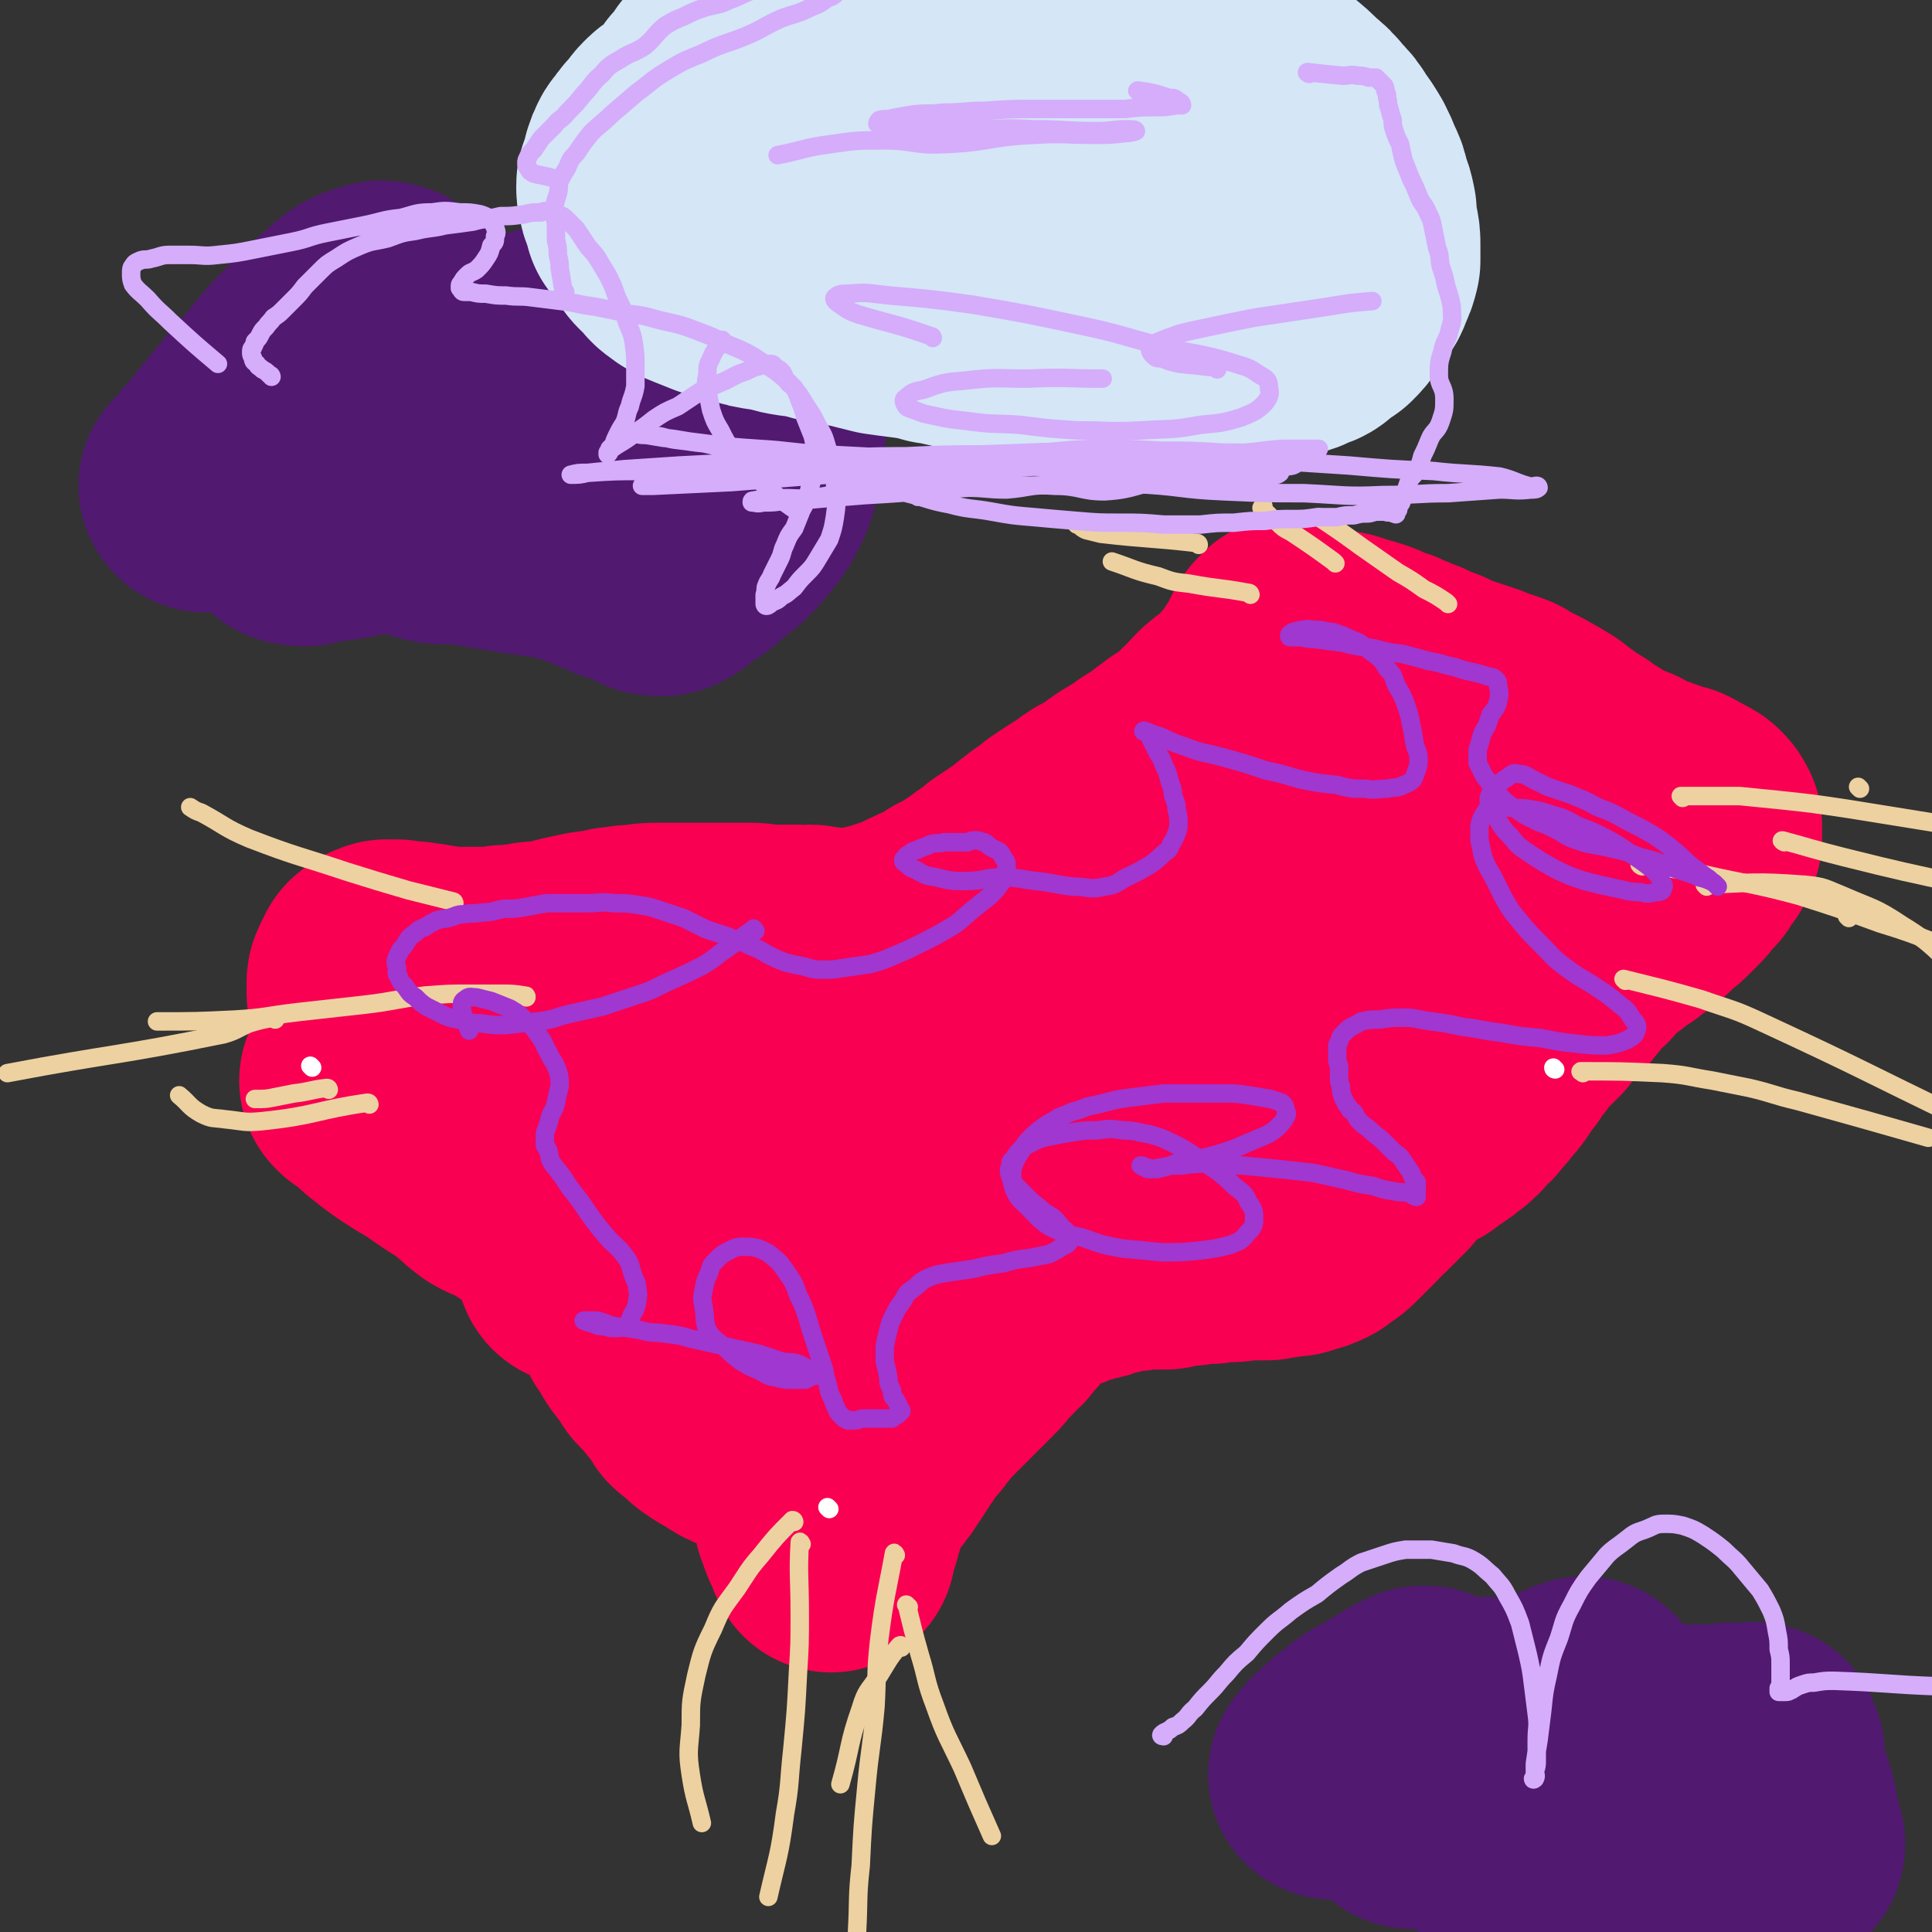 <svg viewBox='0 0 1046 1046' version='1.1' xmlns='http://www.w3.org/2000/svg' xmlns:xlink='http://www.w3.org/1999/xlink'><rect x="0" y="0" width="1046" height="1046" fill="#333333" stroke="none"/><g fill='none' stroke='#F90052' stroke-width='41' stroke-linecap='round' stroke-linejoin='round'><path d='M212,622c0,-1 -1,-1 -1,-1 0,-6 0,-6 0,-12 0,-3 0,-3 0,-6 1,-3 1,-3 1,-5 0,-2 0,-2 1,-4 0,-1 0,-1 0,-2 0,-2 0,-2 0,-4 1,-1 1,-1 1,-3 1,-2 1,-2 2,-3 0,-2 1,-2 2,-4 1,-3 1,-3 2,-6 2,-3 2,-3 4,-6 2,-4 2,-4 4,-7 3,-4 3,-4 6,-7 3,-4 3,-4 7,-7 3,-3 3,-3 7,-6 3,-2 3,-2 7,-4 4,-3 4,-3 8,-6 4,-2 4,-2 8,-4 3,-2 3,-2 7,-4 3,-2 3,-2 7,-4 3,-1 3,-1 6,-2 4,-1 5,0 9,-1 3,0 3,0 7,0 4,-1 4,0 9,-1 4,0 4,0 8,0 3,0 3,0 7,0 3,1 3,0 6,1 2,0 2,1 4,1 2,0 2,0 4,0 1,0 1,1 3,2 1,1 1,1 3,2 1,0 1,0 3,1 2,0 2,0 3,1 2,1 2,1 4,2 2,1 2,1 5,2 2,1 2,1 5,1 2,1 2,1 5,2 2,1 2,1 5,1 3,1 3,1 6,1 4,1 4,1 7,2 4,1 4,2 8,3 4,1 4,1 8,1 3,1 3,1 7,2 3,0 3,0 7,0 3,0 3,0 6,-1 4,0 4,0 8,0 4,0 4,0 7,-1 4,-1 3,-2 6,-3 4,-2 4,-1 7,-3 4,-2 4,-3 8,-6 3,-2 3,-2 6,-3 3,-2 3,-2 6,-4 3,-1 3,-1 6,-3 2,-2 2,-2 5,-4 3,-2 3,-3 6,-5 3,-2 4,-1 7,-4 4,-2 4,-3 8,-5 4,-3 4,-2 7,-5 4,-2 4,-2 7,-4 3,-2 3,-2 6,-4 2,-2 2,-1 4,-3 2,-2 2,-2 4,-3 2,-2 2,-2 4,-3 2,-2 2,-2 4,-3 2,-1 2,-1 3,-2 2,-1 2,-1 4,-3 2,-1 2,-1 4,-3 2,-2 2,-2 4,-4 3,-3 3,-3 6,-6 3,-3 3,-3 6,-6 4,-4 4,-4 7,-8 3,-4 3,-4 6,-8 3,-3 3,-3 6,-7 2,-3 2,-3 5,-5 2,-3 2,-3 5,-6 2,-3 2,-3 5,-5 1,-2 1,-2 3,-4 2,-2 2,-2 4,-4 2,-2 2,-2 4,-5 1,-2 1,-2 3,-4 2,-2 2,-2 4,-5 2,-2 1,-2 3,-5 1,-2 1,-2 3,-5 1,-2 1,-2 2,-4 1,-2 1,-2 2,-3 1,-2 1,-2 2,-4 1,-1 1,-1 2,-2 1,-1 1,-1 2,-3 0,-1 0,-1 1,-1 1,-1 1,-1 3,-2 1,-1 1,-1 2,-2 0,0 0,-1 0,0 1,0 1,0 1,0 0,0 0,0 1,0 0,0 0,0 0,1 1,0 0,0 1,1 0,0 0,0 1,0 1,1 1,1 1,1 1,1 1,1 2,1 2,1 1,1 3,2 1,1 1,1 2,2 2,0 2,1 3,1 2,1 2,1 3,1 3,1 3,1 5,2 4,0 4,1 7,1 4,1 4,1 7,1 4,1 4,1 8,1 4,0 4,0 7,0 4,0 4,1 8,1 4,1 4,1 8,1 4,1 4,1 7,2 4,0 4,0 8,1 3,1 3,1 7,2 4,1 4,1 8,2 4,1 4,1 8,2 4,1 4,1 8,3 4,1 4,1 9,3 5,2 5,2 11,4 6,3 6,3 12,5 6,3 6,3 12,5 7,3 7,3 14,6 5,2 5,2 11,4 6,3 6,2 12,5 6,3 6,3 12,5 6,3 6,3 11,5 6,2 5,2 11,5 5,2 5,2 10,3 4,2 4,2 8,4 4,2 4,2 9,4 4,1 4,1 9,3 3,1 3,1 6,3 3,1 3,1 6,2 2,1 2,1 3,1 1,0 1,0 2,1 0,0 0,0 1,0 0,0 1,0 1,1 0,0 0,1 0,1 0,0 0,0 0,0 -1,1 -1,1 -1,1 0,1 0,1 0,1 -1,1 -1,1 -1,2 -1,1 -1,1 -1,2 -2,2 -2,2 -3,4 -1,1 -1,1 -3,3 -1,1 -1,2 -3,3 -2,2 -2,2 -4,4 -2,2 -2,2 -5,4 -3,2 -2,2 -5,4 -3,2 -3,2 -6,4 -4,3 -4,3 -7,5 -4,3 -4,3 -7,5 -4,3 -4,3 -8,5 -4,2 -4,2 -8,4 -3,2 -3,2 -7,4 -3,2 -3,2 -6,4 -3,2 -3,1 -6,3 -2,1 -2,1 -5,3 -2,1 -2,1 -4,3 -3,1 -3,1 -5,2 -2,2 -2,2 -4,3 -2,1 -2,1 -4,2 -2,1 -2,1 -4,3 -2,1 -2,1 -3,3 -2,2 -3,1 -4,3 -3,3 -2,3 -5,5 -2,3 -2,3 -4,5 -2,3 -2,3 -5,5 -2,3 -2,3 -4,6 -2,3 -2,3 -4,6 -2,2 -2,2 -5,5 -2,3 -2,3 -4,6 -2,2 -2,2 -4,4 -2,2 -2,2 -3,4 -2,3 -2,3 -4,5 -1,1 -1,1 -2,3 -1,2 -1,2 -3,3 -1,2 -1,2 -2,3 -1,2 -1,2 -2,3 -1,2 -1,2 -2,3 -1,2 -1,2 -2,3 -1,1 -1,1 -2,3 -1,1 -1,1 -2,3 -1,1 -1,1 -2,3 -2,1 -2,1 -3,2 -1,2 -1,2 -2,4 -2,2 -2,1 -3,3 -2,2 -2,2 -3,3 -2,2 -2,2 -4,4 -1,2 -1,2 -3,4 -1,1 -2,1 -3,3 -1,1 -1,1 -3,3 -1,1 -1,1 -3,3 -1,1 -1,1 -2,2 -2,1 -2,1 -3,3 -2,1 -2,1 -3,3 -2,1 -2,1 -3,3 -1,1 -1,1 -3,3 -1,1 -1,1 -2,3 -2,1 -2,1 -3,3 -1,1 -1,1 -3,3 -1,1 -1,1 -2,2 -1,2 -1,2 -2,3 -1,1 -1,2 -2,3 0,1 -1,0 -1,1 -1,1 -1,2 -2,3 -1,1 -1,1 -1,1 -1,1 -1,1 -2,2 0,1 0,1 -1,1 0,1 0,1 -1,2 0,0 0,0 0,0 -1,1 -1,1 -2,2 0,0 0,0 -1,1 0,1 0,1 -1,1 0,1 0,1 -1,1 0,1 0,1 -1,2 0,0 0,0 -1,1 -1,1 -1,0 -2,1 -1,1 -1,1 -2,2 -1,0 -1,0 -1,1 -1,0 -1,0 -2,1 -1,0 -1,0 -2,1 -1,0 -1,0 -2,1 -1,0 -1,0 -2,1 -1,0 -1,0 -2,1 -1,0 -2,0 -3,1 -1,0 -1,0 -2,1 -2,0 -2,0 -3,0 -1,1 -1,1 -2,1 -2,1 -2,1 -3,1 -2,0 -2,0 -3,1 -1,0 -1,0 -2,0 -1,0 -1,0 -3,1 -1,0 -1,0 -2,0 -1,1 -1,0 -2,1 -1,0 -1,0 -2,0 -1,0 -1,0 -1,0 -1,1 -1,1 -2,1 -1,0 -1,0 -2,0 -1,1 -1,1 -2,1 -1,0 -1,0 -3,1 -1,0 -1,0 -2,1 -2,1 -2,1 -3,1 -2,1 -2,1 -4,2 -1,1 -1,1 -3,2 -2,0 -2,0 -4,1 -2,1 -1,1 -3,2 -2,0 -2,0 -4,1 -2,0 -2,0 -4,1 -2,1 -2,1 -4,1 -2,1 -2,1 -4,1 -2,1 -2,1 -4,1 -2,1 -2,1 -4,2 -2,0 -2,0 -4,1 -2,0 -2,0 -4,0 -2,1 -2,1 -4,2 -2,0 -2,0 -4,0 -2,1 -2,1 -4,1 -2,1 -2,1 -4,1 -2,1 -2,1 -4,2 -2,0 -2,0 -4,1 -2,0 -2,0 -4,1 -3,1 -3,1 -5,1 -2,1 -2,1 -4,1 -2,1 -2,1 -4,2 -2,1 -2,1 -4,2 -2,0 -2,0 -4,1 -2,1 -2,1 -4,2 -2,1 -2,0 -4,1 -2,1 -2,1 -4,2 -2,1 -2,1 -4,2 -2,1 -2,1 -4,2 -1,0 -1,0 -3,1 -2,1 -2,1 -4,2 -1,1 -1,1 -3,2 -1,1 -1,1 -3,2 -1,0 -1,0 -3,1 -1,1 -1,1 -3,2 -1,1 -1,1 -2,2 -1,0 -1,0 -3,1 -1,1 -1,1 -2,2 -1,1 -1,1 -2,2 -1,1 -1,1 -2,2 -1,0 -1,0 -2,1 -1,1 -1,1 -2,2 -1,1 -1,1 -2,2 0,0 0,0 -1,1 -1,1 -1,1 -2,1 0,1 0,1 -1,2 -1,0 -1,0 -2,1 0,1 -1,1 -1,1 -1,1 -1,1 -2,2 0,0 0,0 -1,1 0,0 0,0 -1,1 0,1 0,1 -1,1 0,0 0,0 -1,1 0,0 0,0 -1,0 -1,1 0,1 -1,1 -1,1 -1,1 -2,1 -1,0 -1,0 -1,0 -1,0 -1,0 -2,0 -1,1 -1,1 -2,1 -1,0 -1,0 -2,-1 -1,0 -1,0 -2,0 -2,0 -2,0 -3,-1 -2,0 -2,0 -4,-1 -2,-1 -2,-1 -4,-2 -2,-1 -2,-1 -5,-3 -2,-1 -2,-1 -5,-2 -3,-2 -3,-2 -6,-4 -3,-2 -3,-2 -5,-4 -3,-2 -3,-2 -6,-4 -4,-2 -4,-2 -7,-4 -3,-2 -3,-2 -6,-4 -3,-2 -3,-2 -6,-4 -3,-2 -3,-2 -6,-4 -3,-2 -3,-2 -5,-4 -3,-2 -3,-2 -6,-4 -2,-2 -2,-2 -5,-4 -2,-2 -3,-2 -5,-4 -3,-2 -3,-2 -5,-5 -3,-2 -3,-1 -5,-4 -3,-2 -3,-2 -5,-4 -2,-2 -3,-2 -5,-4 -2,-3 -2,-2 -5,-5 -2,-2 -2,-3 -4,-5 -3,-3 -3,-3 -5,-5 -3,-3 -3,-3 -6,-5 -2,-3 -2,-3 -5,-5 -2,-2 -2,-2 -5,-4 -2,-2 -2,-3 -5,-5 -2,-1 -2,-1 -5,-3 -2,-2 -2,-2 -5,-4 -3,-2 -3,-2 -6,-4 -3,-2 -3,-2 -6,-3 -3,-2 -3,-2 -6,-4 -3,-1 -3,-1 -5,-2 -3,-1 -3,-2 -6,-3 -2,-1 -2,-1 -5,-2 -3,-1 -3,-1 -6,-3 -3,-1 -3,-1 -6,-2 -3,-2 -3,-2 -6,-3 -2,-1 -2,-1 -5,-2 -2,-1 -2,-1 -4,-2 -3,-1 -3,-1 -5,-2 -2,-1 -2,0 -4,-1 -2,-1 -2,-1 -4,-2 -1,-1 -1,-1 -3,-2 -2,0 -2,0 -3,-1 -1,-1 -1,-1 -2,-2 -1,0 -2,0 -3,-1 0,0 0,0 -1,-1 -1,0 -1,0 -2,-1 0,0 0,0 0,0 -1,-1 0,-1 0,-2 -1,0 0,0 0,0 '/></g>
<g fill='none' stroke='#F90052' stroke-width='135' stroke-linecap='round' stroke-linejoin='round'><path d='M315,683c0,0 -1,0 -1,-1 -3,-7 -3,-7 -5,-15 -1,-4 -1,-4 -2,-7 0,-3 0,-3 0,-6 -1,-3 -1,-3 -1,-5 0,-2 0,-2 -1,-4 0,-2 0,-2 -1,-3 0,-1 0,-1 -1,-3 0,-1 0,-1 -1,-2 0,-2 0,-2 0,-3 -1,-2 -1,-2 -1,-3 0,-1 0,-1 0,-3 0,-1 0,-1 0,-2 0,-1 0,-1 0,-2 0,-1 0,-1 0,-2 0,-1 0,-1 0,-2 0,-1 0,-1 0,-2 0,0 0,0 0,-1 1,-1 1,-1 1,-2 1,-1 1,-1 1,-2 2,-1 1,-1 3,-2 1,-1 2,-1 3,-2 3,-1 3,-1 5,-2 2,-1 3,-1 5,-2 4,-2 4,-2 7,-4 3,-1 4,-1 7,-2 4,-2 4,-2 8,-3 4,-2 4,-2 8,-4 5,-2 5,-2 9,-3 8,-3 7,-4 15,-7 3,-1 3,-1 7,-2 3,-1 3,-1 7,-3 4,-1 4,-1 7,-2 4,-2 4,-2 8,-3 4,-2 4,-2 9,-3 4,-1 4,-1 8,-2 4,-1 4,-2 7,-2 4,-1 4,-1 8,-1 3,0 3,-1 6,0 3,0 3,0 6,2 3,2 2,3 6,5 3,2 3,2 6,3 3,1 3,1 6,1 2,0 2,0 5,-1 4,-1 3,-1 7,-2 3,-1 3,-2 6,-3 3,-1 4,0 7,-1 4,-1 3,-3 7,-4 4,0 4,1 8,1 4,-1 4,-1 9,-3 4,-2 4,-2 9,-4 5,-2 5,-3 10,-5 4,-3 4,-3 9,-4 5,-2 5,-2 10,-3 4,-1 4,-2 8,-3 4,-1 4,-1 8,-2 3,-1 3,-1 6,-3 3,-1 3,-1 5,-2 2,-1 2,-1 4,-1 3,-1 3,-1 5,-2 3,-2 3,-1 6,-3 2,-1 2,-1 5,-2 2,-1 2,-1 5,-3 1,-1 2,-1 3,-3 2,-1 2,-2 3,-4 1,-4 1,-4 2,-8 2,-3 2,-3 3,-6 1,-3 0,-3 1,-6 1,-2 1,-2 1,-4 1,-2 1,-2 2,-4 1,-2 0,-2 1,-4 1,-2 1,-2 2,-4 1,-3 0,-3 1,-5 2,-3 2,-3 3,-6 2,-3 2,-3 4,-6 1,-3 2,-3 3,-6 2,-4 2,-4 4,-7 2,-3 2,-3 3,-6 2,-3 2,-3 3,-6 1,-3 2,-3 3,-6 1,-2 1,-2 3,-4 1,-2 1,-2 2,-4 1,-1 1,-1 2,-3 1,-1 1,-1 2,-2 1,-1 0,-1 1,-2 1,-1 1,-1 1,-2 1,0 1,0 1,-1 1,0 1,0 1,-1 0,0 0,0 1,-1 0,0 0,0 1,-1 0,0 0,0 1,-1 0,0 0,0 0,0 1,-1 1,-1 2,-1 2,0 2,0 4,0 2,0 2,0 4,0 1,0 1,0 3,0 2,0 2,0 3,0 2,0 2,1 4,1 3,0 3,0 5,1 3,1 3,1 6,2 4,1 4,1 9,2 5,1 5,1 11,2 7,2 7,2 15,4 7,1 7,1 14,3 7,1 7,1 14,3 7,1 7,1 13,2 7,1 7,1 13,2 5,1 5,1 11,2 5,1 5,1 10,1 3,1 3,1 7,1 3,1 3,0 6,1 3,0 3,1 5,1 2,0 2,0 3,0 1,0 1,0 2,0 0,1 0,1 1,1 0,0 0,0 1,0 0,1 0,0 1,1 0,0 0,0 1,1 0,1 0,1 0,2 1,2 1,2 2,3 0,2 1,2 2,3 1,2 0,2 1,3 1,2 2,1 3,3 1,1 1,1 2,3 0,1 0,1 1,2 0,1 1,1 1,2 0,0 0,1 0,1 0,0 0,-1 0,-1 -1,4 -1,4 -2,8 0,2 0,2 -1,3 -1,3 -1,3 -2,5 -1,2 -1,2 -2,4 -2,3 -2,3 -4,5 -3,3 -3,3 -7,5 -4,3 -4,3 -8,5 -6,2 -6,2 -11,5 -6,2 -6,2 -13,4 -7,3 -7,3 -14,5 -8,2 -8,2 -16,5 -8,2 -8,2 -16,5 -9,2 -9,2 -18,5 -8,3 -8,3 -17,5 -9,3 -9,3 -18,6 -9,3 -9,4 -17,7 -9,3 -9,4 -17,7 -9,3 -9,3 -17,6 -9,3 -9,3 -17,7 -7,3 -7,4 -15,7 -6,2 -7,1 -14,4 -6,2 -6,2 -11,5 -5,2 -5,3 -11,5 -4,3 -4,3 -9,6 -3,2 -4,2 -6,5 -4,4 -4,4 -7,9 -3,3 -3,3 -5,7 -2,3 -2,3 -4,6 -1,3 -1,3 -1,6 0,1 -1,2 0,3 0,2 0,2 1,3 1,1 2,1 4,2 5,1 5,1 10,1 6,0 6,0 12,-1 8,-1 8,-1 16,-3 11,-3 11,-2 22,-6 12,-3 12,-3 24,-7 15,-5 15,-5 29,-11 15,-5 16,-5 30,-12 13,-5 13,-5 24,-12 10,-6 10,-6 20,-14 8,-6 8,-6 15,-12 6,-6 6,-6 11,-13 4,-5 4,-5 7,-10 3,-5 3,-5 5,-9 1,-5 1,-5 2,-9 1,-3 1,-3 1,-6 0,-2 -1,-2 -1,-4 -1,-1 0,-1 -1,-2 -1,-1 -2,-1 -3,-1 -3,0 -3,0 -6,2 -6,2 -6,2 -11,5 -8,4 -8,4 -15,8 -12,5 -12,4 -23,9 -14,6 -14,5 -27,11 -16,7 -15,7 -31,13 -15,7 -15,7 -30,13 -15,6 -15,6 -30,12 -14,5 -14,5 -28,11 -13,5 -13,4 -26,10 -11,4 -11,4 -22,9 -10,4 -10,4 -19,8 -8,4 -8,4 -16,7 -6,3 -6,3 -12,6 -5,2 -5,1 -9,3 -3,1 -3,1 -5,2 0,0 0,0 0,0 2,0 2,0 3,-1 6,-2 6,-2 12,-4 9,-4 9,-4 18,-8 12,-5 12,-5 24,-10 14,-6 15,-6 29,-12 14,-6 14,-6 29,-12 18,-7 18,-7 37,-14 23,-8 23,-8 45,-16 19,-6 19,-6 38,-12 12,-4 12,-4 25,-8 10,-3 10,-3 19,-6 8,-3 8,-2 15,-5 5,-1 5,-1 10,-3 2,-1 2,-1 4,-2 1,0 1,0 3,-1 1,0 1,0 1,0 -1,0 -2,0 -5,0 -3,1 -3,1 -6,2 -6,3 -6,3 -11,5 -9,3 -9,3 -17,7 -11,5 -11,5 -21,10 -12,6 -12,7 -23,12 -12,6 -12,6 -23,11 -11,4 -11,4 -21,9 -11,5 -10,5 -21,10 -9,4 -9,4 -19,8 -7,4 -7,4 -15,7 -5,2 -5,2 -10,4 -3,1 -3,1 -6,2 0,0 -1,0 -1,0 2,-1 3,-2 6,-3 7,-4 7,-4 15,-7 12,-5 12,-6 24,-10 16,-5 17,-3 33,-7 18,-5 18,-5 35,-10 13,-4 13,-5 26,-10 11,-5 12,-4 22,-10 9,-5 9,-6 17,-11 5,-4 5,-4 10,-8 3,-3 3,-3 6,-6 1,-2 1,-3 2,-4 0,0 0,1 0,3 0,1 0,1 -1,1 -1,2 -1,2 -2,2 -3,2 -3,2 -6,3 -4,2 -5,2 -9,4 -6,4 -6,4 -12,9 -6,5 -6,5 -13,10 -8,5 -8,5 -15,10 -8,5 -8,5 -15,10 -7,5 -7,5 -15,10 -6,4 -6,4 -13,8 -6,5 -6,5 -13,9 -5,4 -5,4 -11,8 -5,4 -5,4 -10,8 -5,3 -5,3 -10,7 -4,3 -4,3 -9,6 -4,4 -4,4 -8,7 -4,4 -4,4 -8,7 -4,4 -4,4 -9,7 -4,4 -4,4 -9,8 -3,4 -3,4 -7,7 -4,4 -4,4 -8,7 -2,3 -2,3 -5,6 -3,2 -3,3 -5,5 -3,2 -3,2 -6,4 -2,1 -2,1 -4,3 -1,1 -1,1 -2,2 -1,1 -1,1 -2,2 -1,1 -1,1 -2,1 -1,1 -1,1 -2,1 -1,1 -1,1 -3,1 -2,0 -2,0 -4,0 -2,0 -2,0 -4,0 -4,1 -4,1 -7,2 -3,0 -3,0 -6,1 -2,1 -2,1 -4,1 -2,1 -2,1 -4,1 -1,1 -1,1 -3,1 0,0 0,0 -1,1 -2,0 -2,0 -3,0 0,1 0,1 -1,1 -1,0 -1,0 -3,0 -2,0 -2,0 -4,1 -4,0 -4,0 -7,0 -5,-1 -5,0 -10,-1 -5,-1 -5,-1 -10,-2 -5,-1 -5,-1 -10,-2 -4,-1 -4,-1 -8,-2 -4,-1 -4,-1 -8,-2 -2,-1 -2,0 -5,-1 -2,-1 -2,-1 -4,-1 -2,-1 -2,-1 -4,-1 -2,-1 -2,-1 -4,-2 -2,-1 -2,0 -4,-2 -3,-1 -3,-1 -5,-3 -4,-4 -3,-5 -7,-8 -3,-5 -3,-5 -7,-9 -3,-3 -3,-3 -7,-7 -4,-4 -4,-4 -8,-8 -4,-3 -4,-3 -8,-7 -4,-3 -4,-4 -8,-7 -3,-3 -3,-3 -6,-6 -4,-3 -4,-3 -8,-5 -3,-2 -3,-1 -7,-3 -4,-1 -4,-1 -7,-3 -3,-1 -3,-2 -5,-4 -4,-3 -3,-3 -7,-5 -2,-2 -2,-2 -5,-3 -1,0 -1,0 -3,0 -1,0 -1,0 -2,0 -1,0 -1,0 -2,0 -2,1 -1,1 -3,2 -1,0 -1,0 -3,0 -1,0 -1,0 -3,-1 -2,0 -2,0 -3,-1 -2,0 -2,-1 -4,-1 -2,-1 -2,-1 -3,-1 -2,0 -2,0 -3,-1 -1,0 -1,0 -2,0 0,0 0,0 0,0 0,0 -1,1 -1,1 0,0 0,0 1,0 0,0 0,0 1,1 1,2 1,2 2,4 2,2 1,2 3,5 3,3 3,2 6,5 3,3 3,3 6,6 4,4 5,4 9,7 5,5 5,5 11,9 5,5 5,5 11,9 5,3 5,3 11,7 5,3 5,3 10,7 5,3 5,3 10,6 4,3 4,3 9,6 4,3 4,3 9,6 4,3 4,3 9,6 5,4 5,4 10,7 4,2 4,2 8,5 3,1 3,1 5,3 2,1 2,1 4,3 2,1 2,1 3,1 1,1 1,1 1,1 1,0 1,0 2,1 1,0 1,0 2,1 0,0 0,0 0,0 -1,-1 -1,-1 -1,-2 -1,0 -1,0 -1,0 -1,0 -1,0 -2,-1 -2,-1 -2,-2 -3,-3 -2,-1 -2,-1 -5,-3 -3,-2 -3,-2 -6,-5 -4,-3 -4,-3 -8,-6 -4,-4 -4,-4 -8,-8 -6,-4 -5,-4 -11,-8 -5,-5 -5,-5 -11,-9 -5,-4 -5,-4 -11,-9 -6,-4 -6,-4 -13,-8 -6,-4 -6,-4 -12,-8 -6,-3 -6,-3 -12,-7 -5,-3 -5,-3 -11,-6 -5,-4 -4,-4 -9,-7 -4,-3 -4,-2 -7,-5 -3,-2 -3,-2 -6,-4 -3,-1 -2,-2 -5,-3 -1,-1 -1,-1 -3,-1 -1,-1 -1,-1 -3,-1 -1,-1 -1,-1 -2,-1 -1,-1 -1,-1 -2,-1 -1,0 -1,0 -2,0 -1,0 -1,-1 -1,-1 -1,0 -1,0 -2,-1 -1,0 -1,0 -1,0 -1,0 -1,0 -1,0 -1,0 -1,0 -2,0 -1,1 -1,1 -1,1 -2,1 -2,1 -3,0 -2,0 -2,0 -4,0 -3,-1 -3,-1 -6,-1 -4,-1 -4,-1 -9,-2 -5,-1 -5,-1 -10,-2 -5,-2 -5,-2 -11,-4 -5,-2 -5,-2 -11,-4 -4,-2 -4,-2 -8,-4 -3,-1 -3,-1 -5,-2 -2,0 -2,0 -3,-1 -1,0 -1,0 -2,-1 0,0 0,0 -1,0 0,0 0,0 0,0 0,0 0,0 1,1 1,0 1,0 2,1 3,2 3,2 5,4 4,4 4,4 8,7 5,4 5,4 11,8 6,4 7,4 13,8 7,5 7,5 15,10 7,5 7,5 14,10 7,4 7,4 13,8 6,4 6,4 12,8 5,4 5,4 9,7 5,3 5,3 9,6 3,3 3,3 6,5 4,3 4,3 7,5 3,3 3,3 6,6 2,2 3,1 4,4 4,4 3,5 6,10 2,4 1,4 3,9 2,3 2,3 3,6 2,3 2,3 3,6 2,2 2,2 3,4 1,2 1,2 2,4 2,3 2,3 4,5 1,2 1,2 3,4 2,2 1,3 3,5 2,2 2,2 4,4 2,2 2,2 4,5 3,2 3,2 5,5 2,3 1,3 3,6 2,2 3,2 5,4 3,3 3,3 6,5 3,2 3,2 7,4 4,3 4,3 9,5 4,2 4,2 8,4 3,1 3,1 6,2 2,2 2,2 4,3 2,1 2,1 3,2 2,2 2,2 3,3 1,0 1,0 2,0 0,0 0,1 1,1 0,1 0,1 1,1 1,0 1,0 2,1 0,0 0,0 1,0 1,1 1,1 2,1 1,0 1,1 2,1 1,1 1,1 2,1 1,0 1,0 2,1 1,0 1,0 2,0 1,0 1,0 2,0 0,1 0,1 1,1 1,0 1,0 2,0 0,0 0,0 1,0 0,0 0,0 1,0 0,0 0,0 1,0 0,0 0,0 1,0 0,0 0,0 1,1 0,0 0,0 1,0 0,0 0,0 1,0 0,0 0,0 1,0 0,1 0,0 0,0 0,1 0,1 1,1 0,0 0,0 0,0 1,0 1,1 2,1 0,0 0,0 1,-1 0,0 0,0 1,0 1,-1 1,-1 2,-1 0,-1 0,-1 1,-1 0,-1 0,-1 1,-1 0,-1 0,-1 1,-2 0,-1 0,0 1,-1 0,-1 0,-1 1,-1 0,-1 0,-1 1,-2 0,-1 0,-1 1,-2 1,-1 1,-1 2,-2 0,-1 0,-1 1,-2 1,-1 1,-1 2,-3 1,-1 1,-1 2,-3 1,-1 1,-1 2,-3 1,-1 1,-1 2,-3 2,-2 2,-2 3,-4 1,-1 1,-1 3,-3 1,-2 1,-2 3,-4 2,-2 1,-2 3,-4 2,-2 2,-2 4,-4 2,-2 2,-2 4,-4 2,-2 2,-2 4,-4 3,-3 3,-3 5,-5 2,-2 2,-2 4,-4 3,-3 3,-3 5,-5 3,-3 3,-3 5,-6 3,-3 3,-3 6,-6 2,-3 2,-3 5,-5 2,-3 2,-3 4,-5 2,-2 2,-2 4,-5 2,-2 2,-2 4,-4 1,-1 2,-1 3,-3 2,-2 2,-2 3,-4 2,-2 2,-2 4,-4 2,-2 2,-2 4,-3 2,-2 2,-2 4,-2 2,-1 2,-1 5,-2 2,-1 2,0 5,-1 2,-1 2,-1 5,-1 3,-1 3,-1 5,-1 3,-1 3,-1 5,-1 3,0 3,0 5,-1 2,0 2,0 5,0 2,-1 2,-1 5,-1 2,0 2,0 4,0 2,0 2,0 4,-1 1,0 1,0 3,0 2,0 2,0 4,0 2,0 2,0 4,0 2,0 2,0 4,0 2,-1 2,-1 4,-1 2,0 2,0 4,-1 3,0 3,0 5,0 3,-1 3,-1 5,-1 3,0 3,0 6,0 3,-1 3,-1 6,-1 3,0 3,0 6,0 3,0 3,-1 6,-1 4,0 4,0 7,0 3,0 3,0 6,0 2,-1 2,-1 5,-1 2,0 2,0 5,-1 2,0 2,0 4,0 3,-1 3,-1 5,-2 2,0 2,0 4,-1 3,-1 3,-2 5,-4 3,-1 3,-1 5,-3 3,-3 3,-3 5,-5 3,-3 3,-3 6,-6 2,-3 3,-3 5,-5 3,-3 3,-3 6,-6 2,-2 2,-2 5,-5 2,-3 2,-3 5,-6 3,-4 3,-4 7,-7 3,-4 3,-4 6,-8 3,-4 3,-4 7,-8 3,-3 3,-2 6,-5 2,-3 2,-3 5,-6 3,-2 3,-2 5,-5 3,-3 3,-3 5,-5 3,-3 3,-3 6,-6 2,-2 2,-2 5,-4 2,-3 2,-3 5,-5 1,-1 2,-1 3,-3 3,-2 3,-2 5,-4 2,-2 2,-1 4,-3 2,-2 2,-2 4,-4 3,-3 3,-3 5,-5 2,-3 2,-3 5,-6 2,-2 2,-2 5,-5 2,-2 2,-2 4,-5 2,-2 2,-2 4,-5 2,-2 2,-2 4,-5 2,-2 2,-2 4,-3 2,-3 1,-3 4,-5 1,-2 1,-1 3,-3 2,-1 2,-1 3,-3 2,-1 2,-1 4,-2 1,-1 1,-1 2,-2 1,-1 1,-1 3,-2 1,-1 1,-1 3,-2 2,-1 2,-1 3,-3 2,-1 2,-1 4,-2 2,-2 2,-2 5,-4 3,-3 3,-3 5,-5 3,-2 3,-2 6,-5 2,-2 2,-2 5,-5 2,-2 1,-2 3,-5 2,-2 2,-1 4,-3 1,-2 1,-2 2,-4 1,-1 1,-1 2,-3 1,0 1,0 1,-1 0,-1 0,-1 0,-2 1,0 1,0 1,-1 0,-1 0,-1 1,-1 0,-1 0,-1 0,-1 0,-1 0,-1 0,-2 0,-1 0,-1 0,-2 0,0 0,0 0,-1 -1,0 0,0 0,-1 -1,-1 0,-1 -1,-1 0,-1 0,-1 -1,-2 0,0 0,0 0,0 -1,-1 -1,-1 -1,-1 -1,0 -1,-1 -2,-1 -1,-1 -1,0 -2,-1 -1,-1 -1,-1 -2,-1 -2,-1 -2,-1 -3,-2 -2,-1 -2,-1 -4,-1 -3,-1 -3,-1 -5,-2 -3,-1 -3,-1 -6,-2 -2,-1 -2,-1 -4,-1 -2,-1 -2,-1 -5,-2 -2,-2 -2,-2 -4,-3 -3,-1 -3,-1 -5,-2 -2,0 -2,0 -4,-1 -2,-1 -2,-1 -3,-2 -2,-1 -2,-1 -4,-3 -2,-1 -2,-1 -4,-2 -3,-2 -3,-2 -5,-4 -3,-2 -3,-1 -6,-3 -3,-3 -3,-3 -6,-5 -3,-2 -3,-3 -7,-5 -3,-2 -3,-2 -7,-4 -3,-2 -3,-2 -6,-3 -3,-2 -3,-2 -6,-3 -2,-2 -2,-2 -5,-3 -3,-1 -3,-1 -6,-2 -3,-1 -3,-1 -5,-2 -3,-1 -3,-1 -6,-2 -3,-1 -3,-1 -6,-2 -3,-1 -3,-1 -6,-2 -3,-1 -3,-1 -6,-3 -3,-1 -3,-1 -6,-2 -3,-1 -3,-2 -6,-3 -3,-1 -3,-1 -5,-2 -4,-1 -4,-1 -7,-3 -3,-1 -3,-1 -7,-2 -3,-2 -3,-2 -6,-3 -3,-1 -3,-1 -7,-2 -3,-1 -3,-1 -6,-2 -4,-1 -4,0 -7,-1 -3,-1 -3,-1 -6,-2 -2,-1 -2,-1 -5,-1 -1,-1 -1,0 -2,-1 -2,0 -2,-1 -3,-1 -1,0 -1,0 -1,0 -1,0 -1,0 -1,-1 0,0 0,0 -1,0 0,0 0,0 -1,-1 0,0 0,0 0,0 -1,1 -1,1 -2,2 -2,2 -1,2 -3,5 -1,3 -1,3 -3,6 -2,3 -2,3 -4,6 -2,3 -2,3 -4,6 -3,3 -3,3 -5,6 -3,3 -3,3 -6,6 -4,3 -4,2 -7,5 -3,2 -2,3 -5,5 -2,3 -2,3 -5,5 -3,3 -3,3 -6,6 -4,3 -4,3 -9,6 -4,3 -4,3 -8,6 -4,3 -4,3 -9,6 -4,3 -4,3 -9,6 -5,3 -5,3 -9,6 -4,3 -4,3 -8,5 -4,2 -4,2 -7,5 -3,2 -4,2 -7,4 -3,2 -3,2 -6,4 -3,2 -3,2 -5,4 -3,2 -3,2 -6,4 -2,2 -3,2 -5,4 -3,2 -2,2 -5,4 -3,2 -3,2 -6,4 -3,2 -3,2 -6,4 -2,2 -2,2 -5,4 -3,2 -3,2 -7,5 -3,2 -3,2 -6,4 -4,3 -4,3 -9,5 -4,3 -4,3 -8,5 -5,2 -5,2 -9,4 -5,2 -5,3 -10,5 -5,1 -5,1 -10,3 -5,1 -4,1 -9,2 -4,2 -4,2 -8,3 -4,0 -4,1 -7,1 -3,0 -3,0 -5,-1 -3,0 -3,-1 -5,-2 -2,0 -2,0 -4,0 -2,0 -2,-1 -3,-1 -2,1 -2,1 -3,1 -3,0 -3,0 -5,-1 -2,0 -2,0 -4,0 -3,0 -3,0 -6,0 -2,0 -2,0 -5,0 -2,0 -2,0 -4,0 -3,-1 -3,-1 -5,-1 -3,0 -3,0 -6,0 -2,0 -2,0 -5,0 -2,0 -2,0 -5,0 -2,0 -2,0 -4,0 -4,0 -4,0 -7,0 -4,0 -4,0 -7,0 -4,0 -4,0 -8,0 -4,0 -4,0 -9,0 -5,0 -5,0 -10,1 -5,0 -5,0 -10,1 -5,0 -5,1 -10,2 -4,0 -4,0 -9,1 -5,1 -5,1 -9,2 -4,1 -4,1 -8,2 -3,1 -3,0 -7,1 -4,0 -4,0 -7,1 -3,0 -3,0 -7,1 -3,0 -3,0 -6,0 -3,1 -3,1 -6,1 -3,0 -3,0 -5,0 -4,0 -4,0 -7,0 -3,0 -3,0 -6,0 -3,0 -3,0 -6,0 -3,0 -3,0 -6,-1 -3,0 -3,0 -6,-1 -2,0 -2,0 -4,0 -2,0 -2,0 -3,-1 -2,0 -2,0 -3,0 -1,0 -1,0 -2,0 -1,0 -1,0 -2,0 -1,0 -1,0 -2,-1 -1,0 -1,0 -2,0 0,0 0,0 -1,0 -1,0 -1,0 -2,0 0,0 0,0 -1,0 0,1 0,1 -1,1 0,0 0,0 -1,0 -1,0 -1,0 -1,1 0,0 0,0 0,0 -1,1 -1,1 -2,1 0,1 0,1 -1,2 0,1 0,1 -1,2 0,1 0,1 0,1 -1,1 -1,1 -1,2 0,1 0,1 0,2 0,0 0,0 0,0 0,1 0,1 0,1 0,2 0,2 0,3 0,2 1,2 1,4 1,2 1,2 1,4 1,3 1,3 3,6 1,3 1,3 3,6 2,3 2,3 4,7 2,4 2,4 5,8 2,4 2,4 4,8 2,4 2,4 5,8 2,4 2,4 4,7 3,4 3,4 5,8 3,4 3,4 6,8 3,3 3,3 6,6 3,3 3,3 6,6 3,4 3,4 7,7 3,3 3,3 7,6 5,3 6,2 11,5 5,2 5,2 9,5 4,2 4,2 7,5 3,2 3,2 7,5 4,2 4,2 7,5 4,2 4,2 7,5 4,3 3,3 7,6 4,4 4,4 8,8 4,3 4,4 8,7 4,4 5,3 8,7 4,3 4,3 8,7 3,3 3,3 6,7 3,3 3,3 6,7 3,4 3,3 6,7 2,4 1,5 4,9 2,3 2,3 4,6 1,2 1,2 3,5 1,1 2,1 3,2 1,1 1,1 2,3 1,2 1,2 3,4 1,2 1,2 3,4 1,1 1,1 2,3 2,2 2,2 4,4 3,3 3,3 5,5 2,3 2,3 5,5 2,2 2,2 4,5 2,2 2,2 5,4 2,2 2,2 4,4 2,2 2,2 3,3 1,1 1,1 2,3 1,1 1,1 2,2 1,1 1,1 2,2 1,1 1,1 2,2 1,1 1,1 1,2 1,2 1,2 2,3 1,1 0,1 1,3 1,1 1,1 1,2 1,1 1,1 1,2 0,2 0,2 1,3 0,1 0,1 0,3 0,1 0,1 1,2 0,1 0,1 0,3 1,1 1,1 1,2 0,1 0,1 1,2 0,1 0,1 0,1 0,1 0,1 1,1 0,1 0,1 0,2 0,0 0,0 0,0 1,1 1,1 1,1 0,1 0,1 0,1 1,1 1,1 1,2 1,0 1,0 1,1 0,1 0,1 0,2 0,0 0,0 1,1 0,0 0,0 0,1 0,0 0,0 0,0 0,0 0,0 0,0 0,-1 0,-1 0,-2 0,-2 1,-2 1,-4 1,-3 1,-3 2,-5 1,-4 1,-4 2,-7 1,-4 1,-3 2,-7 2,-4 2,-4 3,-8 1,-3 1,-3 2,-7 2,-4 2,-4 3,-8 1,-3 1,-3 2,-6 2,-3 2,-3 3,-7 1,-3 1,-3 3,-6 1,-3 1,-3 3,-7 1,-3 1,-3 3,-7 2,-3 2,-4 4,-7 3,-5 3,-5 7,-9 4,-5 4,-5 8,-9 4,-5 4,-5 9,-10 4,-4 4,-5 9,-9 4,-6 4,-5 9,-10 4,-5 5,-5 9,-10 4,-4 4,-4 8,-9 4,-4 4,-4 8,-8 4,-4 4,-4 8,-7 4,-3 4,-4 7,-7 4,-2 4,-2 8,-5 4,-2 5,-2 8,-5 5,-3 4,-4 9,-7 4,-2 4,-1 8,-3 4,-1 4,-2 7,-3 3,-1 3,-1 7,-1 3,-1 3,-1 7,-2 3,0 3,0 7,1 3,0 3,0 6,1 4,0 4,0 7,1 3,1 3,1 6,2 3,1 3,0 6,1 2,1 2,1 4,2 2,0 2,0 4,0 2,0 2,0 4,0 2,0 2,0 4,-1 2,0 2,0 3,-1 2,-1 2,-1 4,-2 2,-1 2,-1 5,-2 2,0 2,2 5,2 3,0 3,0 6,0 3,-1 3,-1 7,-2 2,-1 2,-1 5,-3 3,-1 2,-2 5,-3 3,-2 3,-2 6,-3 4,-1 4,-1 7,-2 3,-1 3,-1 6,-1 3,-1 3,0 6,-1 3,-1 3,-2 6,-3 2,-1 2,0 5,-1 2,-1 2,-1 4,-2 3,0 3,0 5,-1 3,-1 3,-1 5,-2 2,-1 2,-1 5,-2 2,-1 2,-1 4,-2 1,0 1,-1 3,-1 2,-2 2,-2 4,-3 2,-1 1,-1 3,-2 2,-2 2,-1 4,-3 2,-2 3,-2 4,-3 3,-3 3,-3 5,-6 3,-2 3,-2 5,-5 3,-3 3,-3 5,-6 3,-3 3,-3 5,-6 2,-3 2,-3 4,-6 3,-3 2,-3 5,-7 2,-3 2,-2 4,-5 3,-4 3,-4 5,-7 3,-3 3,-3 5,-7 2,-3 2,-3 4,-6 2,-3 2,-3 4,-5 2,-3 2,-3 3,-5 1,-2 1,-3 3,-5 1,-2 1,-2 3,-4 1,-2 1,-2 2,-3 1,-2 1,-2 2,-3 1,-2 1,-2 1,-3 1,-1 1,-1 2,-2 0,-2 0,-2 1,-3 0,-1 1,-1 1,-3 0,-1 0,-1 1,-1 0,-1 0,-1 0,-2 0,0 0,0 0,-1 0,0 0,-1 0,-1 0,0 0,0 0,-1 0,0 0,0 0,-1 1,-1 1,0 1,-1 0,0 1,0 1,0 0,-1 0,0 0,0 -2,0 -2,0 -3,0 '/></g>
<g fill='none' stroke='#EED1A0' stroke-width='10' stroke-linecap='round' stroke-linejoin='round'><path d='M434,836c0,0 -1,-2 -1,-1 -1,18 0,19 0,39 0,16 0,16 -1,32 -1,20 -1,20 -3,41 -2,18 -1,18 -4,35 -3,23 -4,23 -9,45 '/><path d='M485,842c0,0 -1,-2 -1,-1 -4,22 -5,23 -8,47 -2,18 -1,18 -2,36 -2,22 -3,22 -5,44 -2,21 -2,21 -3,42 -2,18 -1,18 -2,36 '/><path d='M492,870c-1,0 -2,-2 -1,-1 3,12 3,13 7,27 4,13 3,14 8,27 6,17 7,17 15,34 8,19 8,19 16,37 '/><path d='M430,824c0,0 0,-1 -1,-1 -9,9 -9,9 -17,19 -7,8 -7,9 -13,18 -8,11 -8,10 -13,22 -6,12 -6,13 -9,25 -3,14 -3,14 -3,27 -1,14 -2,14 0,27 2,13 3,13 6,26 '/><path d='M488,892c0,0 0,-2 -1,-1 -6,7 -6,8 -11,16 -6,9 -7,8 -10,18 -7,20 -5,20 -11,41 '/><path d='M857,581c-1,-1 -2,-1 -1,-1 21,0 22,0 44,1 14,1 14,2 27,4 10,2 10,2 20,4 13,3 13,4 26,7 36,10 36,10 71,20 '/><path d='M924,480c0,0 -1,-1 -1,-1 26,-1 27,-2 54,0 11,1 11,2 21,6 16,7 17,6 32,16 18,11 16,13 33,26 '/><path d='M889,469c0,0 -2,-1 -1,-1 15,2 17,2 33,5 26,6 27,5 53,12 22,7 22,7 44,15 23,7 22,8 45,16 '/><path d='M1001,497c0,0 -1,-1 -1,-1 '/><path d='M966,456c0,0 -2,-1 -1,-1 15,4 17,5 33,9 32,8 33,8 65,15 '/><path d='M911,432c0,0 -1,-1 -1,-1 15,0 16,0 32,0 10,1 10,1 20,2 19,2 19,2 39,5 31,5 31,5 62,10 '/><path d='M1007,427c0,0 -1,-1 -1,-1 '/><path d='M880,531c0,0 -1,-1 -1,-1 20,5 21,5 42,11 17,6 17,5 34,13 54,25 54,26 108,52 '/><path d='M285,540c0,-1 0,-1 -1,-1 -6,-1 -7,-1 -14,-1 -7,0 -7,0 -15,0 -12,0 -12,0 -25,1 -16,2 -16,3 -33,5 -18,2 -18,2 -36,4 -17,2 -17,3 -34,4 -21,1 -21,1 -42,1 '/><path d='M149,552c0,0 -1,-1 -1,-1 -6,1 -6,1 -13,3 -7,3 -7,4 -14,6 -59,12 -59,10 -117,21 '/><path d='M178,590c0,0 0,-1 -1,-1 -9,1 -9,2 -18,3 -5,1 -5,1 -10,2 -5,1 -5,1 -11,1 '/><path d='M200,598c0,0 0,-1 -1,-1 -28,4 -28,7 -57,10 -10,1 -10,0 -20,-1 -7,-1 -7,0 -13,-3 -7,-4 -6,-5 -12,-10 '/><path d='M246,489c0,0 0,-1 -1,-1 -12,-3 -12,-3 -24,-6 -17,-5 -17,-5 -33,-10 -27,-9 -27,-8 -53,-18 -14,-6 -13,-7 -26,-14 -3,-1 -3,-1 -6,-3 '/><path d='M723,305c0,0 0,0 -1,-1 -11,-8 -11,-8 -23,-16 -4,-2 -4,-2 -7,-5 -3,-2 -3,-2 -6,-5 -2,-1 -2,-1 -3,-3 0,0 0,0 1,-1 '/><path d='M784,327c0,0 -1,-1 -1,-1 -6,-4 -6,-4 -12,-7 -7,-5 -7,-5 -14,-9 -10,-7 -10,-7 -20,-14 -11,-8 -11,-8 -23,-16 '/><path d='M649,295c0,-1 -1,-1 -1,-1 -26,-3 -26,-2 -52,-5 -4,-1 -4,-1 -8,-2 -2,-1 -2,-1 -4,-3 -1,0 -1,0 -1,0 '/><path d='M677,322c0,0 0,-1 -1,-1 -16,-3 -16,-2 -32,-5 -9,-1 -9,-1 -17,-4 -13,-3 -13,-4 -25,-8 '/></g>
<g fill='none' stroke='#9F37D0' stroke-width='10' stroke-linecap='round' stroke-linejoin='round'><path d='M409,504c-1,0 -1,-2 -1,-1 -9,6 -9,7 -18,13 -5,4 -5,4 -10,7 -8,4 -8,4 -17,8 -9,4 -9,5 -19,8 -9,3 -9,3 -18,6 -9,2 -9,2 -18,4 -8,2 -8,3 -17,4 -8,1 -8,1 -17,2 -7,0 -7,0 -14,-1 -6,0 -6,-1 -12,-2 -5,-1 -5,-1 -9,-3 -4,-2 -4,-2 -8,-4 -3,-2 -3,-2 -6,-5 -3,-2 -3,-2 -5,-5 -2,-3 -3,-2 -4,-6 -2,-2 -1,-3 -1,-5 -1,-3 -1,-3 0,-6 1,-2 1,-2 2,-4 2,-2 2,-2 3,-4 2,-3 2,-3 5,-5 2,-2 2,-2 5,-3 3,-2 3,-2 5,-3 4,-2 4,-1 8,-2 4,-1 4,-2 8,-2 5,-1 5,0 10,-1 6,0 6,-1 12,-2 6,0 6,0 12,-1 5,-1 5,-1 11,-2 5,0 5,0 11,0 5,0 5,0 11,0 7,0 7,-1 14,0 7,0 7,0 14,1 6,1 6,1 12,3 6,2 6,2 12,4 6,3 6,3 12,6 6,2 6,2 12,4 6,3 6,2 12,5 5,2 5,2 10,5 4,2 4,2 9,4 4,1 4,1 9,2 5,1 5,2 11,2 6,0 6,0 12,-1 7,-1 7,-1 14,-2 7,-2 7,-2 14,-5 7,-3 7,-3 13,-6 8,-4 8,-4 15,-8 7,-4 7,-5 13,-10 5,-4 5,-4 10,-8 3,-3 3,-3 6,-7 1,-2 1,-3 2,-5 1,-3 1,-3 1,-5 0,-2 -1,-2 -2,-4 -1,-2 -1,-2 -2,-3 -2,-1 -2,-1 -4,-2 -2,-1 -2,-2 -4,-3 -2,0 -2,-1 -4,-1 -3,0 -3,0 -5,1 -3,0 -3,0 -6,0 -3,0 -3,0 -7,0 -3,1 -3,0 -7,1 -2,1 -2,1 -5,2 -2,1 -2,1 -5,2 -1,1 -1,1 -3,2 -1,1 -1,1 -1,2 -1,0 -1,0 -1,1 0,1 1,1 2,2 2,2 2,2 5,3 5,3 5,3 11,4 8,2 8,2 16,2 10,0 10,-2 19,-2 10,0 10,1 19,2 10,1 10,2 20,3 8,0 9,2 17,0 8,-1 7,-3 14,-6 6,-3 6,-3 11,-6 4,-3 4,-3 7,-6 3,-2 3,-2 4,-5 2,-3 2,-3 3,-6 1,-2 1,-3 1,-5 0,-4 0,-4 -1,-8 0,-4 -1,-4 -2,-8 0,-4 -1,-4 -2,-8 -1,-4 -1,-4 -3,-8 -1,-3 -1,-3 -3,-6 -1,-2 -1,-2 -2,-4 -1,-2 -1,-2 -2,-4 0,-1 0,-2 -1,-3 -1,-1 -1,0 -2,-1 -1,0 -1,0 -1,0 0,0 0,-1 1,0 1,0 1,0 3,1 3,1 3,1 6,2 6,3 6,3 12,5 10,4 10,3 21,6 11,3 11,3 23,7 9,2 9,2 19,5 10,2 10,2 20,3 7,2 8,2 15,2 6,1 6,0 12,0 4,-1 5,0 9,-2 2,-1 3,-1 5,-3 1,-2 1,-2 2,-5 1,-3 1,-3 1,-6 0,-4 -1,-4 -2,-8 -1,-6 -1,-6 -2,-11 -1,-5 -1,-5 -3,-11 -2,-5 -2,-5 -5,-10 -2,-5 -1,-5 -5,-9 -3,-5 -3,-5 -7,-8 -4,-3 -4,-3 -8,-6 -5,-2 -5,-2 -9,-4 -4,-1 -4,-2 -8,-2 -4,-1 -4,-1 -7,-1 -3,0 -3,-1 -6,0 -2,0 -2,0 -5,1 -1,0 -1,0 -2,1 -1,0 -1,1 -1,1 0,1 0,1 1,1 2,0 2,0 4,0 4,0 4,1 9,1 7,1 7,1 15,2 8,2 8,2 17,3 7,2 7,2 15,3 8,2 8,2 15,4 7,1 7,2 13,3 6,2 6,2 11,3 4,1 4,1 7,2 3,1 3,0 5,2 1,1 1,1 1,3 1,4 1,5 0,9 -1,4 -2,4 -4,7 -1,3 -1,3 -2,6 -2,3 -2,3 -3,6 -1,4 -1,4 -2,7 0,3 0,3 0,7 1,2 1,2 2,4 2,4 2,4 4,6 2,4 2,4 5,7 4,4 4,4 8,7 5,3 5,4 10,6 5,3 5,2 11,5 7,3 7,5 14,7 8,3 9,2 17,4 9,2 9,2 17,5 8,2 8,2 15,5 6,2 6,2 12,4 3,1 3,1 5,2 4,1 4,1 8,3 1,1 1,1 2,2 0,0 0,0 0,0 0,0 0,0 0,0 -1,-1 -1,-1 -2,-2 -2,-1 -2,-2 -4,-3 -4,-3 -4,-3 -8,-6 -5,-4 -4,-4 -9,-8 -6,-5 -6,-5 -12,-9 -7,-4 -7,-4 -15,-8 -7,-4 -7,-4 -15,-7 -7,-4 -8,-4 -15,-7 -6,-2 -6,-2 -12,-4 -4,-2 -4,-2 -8,-4 -4,-2 -4,-3 -8,-3 -3,-1 -3,0 -6,2 -3,2 -3,2 -6,5 -2,3 -3,3 -4,6 0,2 0,3 1,5 1,4 1,4 4,7 3,5 3,5 7,9 4,5 4,5 10,9 6,4 6,4 13,8 8,4 8,4 17,7 8,2 8,2 17,4 6,1 6,2 13,2 4,1 4,1 8,0 2,0 3,0 4,-1 1,-2 1,-3 0,-4 -2,-4 -2,-4 -5,-7 -5,-4 -5,-4 -11,-8 -7,-5 -7,-5 -14,-9 -8,-4 -8,-4 -16,-7 -7,-4 -7,-4 -14,-6 -6,-2 -6,-2 -12,-3 -6,-1 -6,0 -12,-1 -4,-1 -4,-2 -7,-2 -3,1 -3,2 -5,5 -2,3 -2,3 -3,7 0,3 0,4 0,8 1,4 1,5 2,9 2,5 2,5 5,10 3,6 3,6 6,12 4,7 4,7 9,13 5,6 5,6 11,12 7,7 6,7 14,13 8,6 8,5 17,11 6,4 6,4 12,9 4,3 4,3 7,8 2,2 3,3 2,6 -1,3 -2,3 -5,5 -5,2 -5,2 -11,3 -8,0 -8,0 -17,-1 -9,-1 -9,-1 -19,-3 -11,-1 -11,-1 -22,-3 -10,-1 -10,-2 -20,-3 -9,-2 -9,-2 -17,-3 -8,-1 -8,-2 -15,-2 -6,0 -7,0 -13,1 -5,0 -5,0 -10,1 -3,2 -4,2 -7,4 -2,2 -2,2 -4,4 -1,3 -1,3 -2,5 0,3 0,3 0,6 0,3 0,3 1,5 0,3 0,3 0,6 0,3 0,3 1,5 0,3 0,3 1,6 1,2 1,2 2,4 1,1 1,1 2,3 2,1 2,1 3,3 1,2 1,2 3,4 2,2 3,2 5,4 3,3 4,3 7,6 3,3 3,3 6,6 3,2 3,2 5,5 2,3 2,3 4,6 1,3 1,3 3,5 0,1 0,1 0,3 0,1 0,1 0,2 0,2 -1,2 -1,2 0,1 1,1 1,1 -1,0 -2,-1 -4,-2 -4,-1 -4,0 -8,-1 -6,-1 -6,-1 -12,-3 -7,-1 -7,-1 -14,-3 -9,-2 -9,-2 -18,-4 -9,-1 -9,-1 -18,-2 -10,-1 -10,-1 -21,-2 -9,0 -9,0 -17,-1 -8,0 -8,0 -15,1 -6,0 -6,0 -11,1 -3,0 -3,1 -6,1 -2,0 -2,0 -3,-1 -1,0 -1,0 -2,-1 0,0 -1,0 0,0 1,0 1,1 3,1 3,1 3,1 5,1 5,-1 5,-1 10,-3 8,-1 8,-1 15,-3 8,-2 8,-2 17,-5 7,-3 7,-3 14,-6 5,-2 5,-2 9,-5 3,-3 3,-3 5,-6 1,-2 1,-2 0,-4 0,-2 -1,-3 -2,-4 -3,-1 -3,-1 -6,-2 -6,-1 -6,-1 -12,-2 -7,-1 -7,-1 -15,-1 -8,0 -8,0 -16,0 -7,0 -7,0 -15,0 -8,1 -8,1 -16,2 -8,1 -8,1 -16,3 -7,2 -7,1 -14,4 -5,1 -5,2 -11,4 -4,3 -4,2 -8,5 -4,3 -4,3 -7,6 -3,3 -3,3 -5,7 -2,3 -2,3 -4,7 -1,3 -1,4 -1,7 0,4 0,5 2,9 2,4 3,4 7,8 5,5 5,6 11,10 8,4 9,4 18,6 11,4 11,4 22,6 11,1 11,1 21,2 11,0 11,0 21,-1 8,-1 8,-1 16,-3 5,-2 6,-2 9,-6 3,-3 4,-4 4,-8 0,-4 0,-5 -3,-9 -2,-5 -3,-5 -8,-9 -4,-4 -4,-4 -9,-8 -6,-4 -6,-4 -12,-8 -6,-4 -6,-4 -12,-7 -6,-3 -6,-3 -13,-5 -7,-1 -7,-2 -14,-2 -7,-1 -7,-1 -14,0 -7,0 -7,0 -13,1 -6,1 -6,1 -11,2 -5,1 -6,1 -10,3 -4,2 -4,2 -7,4 -2,2 -2,2 -4,5 -2,2 -2,2 -2,4 -1,3 -1,3 0,6 1,3 1,3 3,5 3,3 3,3 6,6 3,3 3,3 7,6 3,3 4,3 7,5 3,3 3,3 5,6 2,1 2,1 3,3 1,2 1,2 1,4 -1,2 -2,2 -4,3 -3,2 -3,2 -7,4 -5,1 -5,1 -10,2 -8,1 -8,1 -15,3 -8,1 -8,1 -16,3 -7,1 -7,1 -14,2 -6,1 -6,1 -11,3 -4,2 -4,3 -8,6 -3,2 -3,2 -5,6 -3,4 -3,4 -5,8 -2,4 -2,4 -3,8 -1,4 -1,4 -2,9 0,4 0,4 0,8 1,4 1,4 2,9 0,3 0,3 2,7 0,3 0,3 2,5 1,2 1,2 2,4 0,1 1,1 1,2 -1,1 -1,1 -1,1 -1,1 -1,1 -1,1 -2,1 -2,1 -3,2 -2,0 -2,0 -5,0 -2,0 -2,0 -5,0 -2,0 -2,0 -5,0 -3,0 -3,1 -5,1 -2,0 -2,0 -4,0 -1,-1 -1,-1 -2,-1 -1,-1 -1,-1 -2,-2 -1,-1 -1,-1 -2,-3 -1,-2 -1,-2 -2,-5 -2,-4 -2,-4 -3,-9 -2,-5 -1,-6 -3,-11 -2,-6 -2,-6 -4,-12 -2,-6 -2,-6 -4,-13 -2,-6 -2,-6 -5,-12 -2,-6 -2,-6 -6,-12 -3,-4 -3,-5 -7,-8 -3,-3 -4,-3 -8,-5 -4,-1 -4,-1 -8,-1 -4,0 -4,0 -8,2 -4,2 -4,2 -7,5 -3,3 -3,3 -4,7 -2,4 -2,4 -3,9 -1,5 -1,5 0,10 1,6 0,7 2,12 3,5 4,5 9,9 4,4 4,4 9,8 5,3 5,3 10,5 5,3 5,3 10,4 4,1 4,1 8,1 4,0 4,0 7,0 2,-1 2,-1 4,-2 1,0 2,0 2,-1 0,-1 -1,-1 -1,-1 -2,-1 -2,-1 -4,-2 -3,-2 -3,-2 -6,-3 -4,-1 -4,0 -8,-1 -6,-2 -6,-2 -12,-4 -9,-2 -9,-2 -18,-4 -9,-2 -9,-2 -18,-4 -7,-2 -7,-2 -15,-3 -7,-1 -7,0 -14,-2 -7,-1 -6,-1 -13,-2 -5,-1 -5,-2 -10,-3 -3,0 -3,0 -5,0 -1,0 -2,0 -2,0 2,1 3,1 6,2 2,1 2,1 5,1 3,1 3,1 6,1 3,0 3,0 5,-1 3,-2 3,-3 4,-6 2,-3 2,-3 3,-7 0,-3 1,-3 0,-7 0,-4 -1,-4 -2,-7 -2,-5 -1,-6 -4,-10 -5,-7 -6,-6 -11,-12 -5,-6 -5,-6 -10,-13 -4,-6 -4,-6 -8,-11 -4,-5 -3,-5 -7,-10 -2,-3 -3,-3 -5,-7 -1,-2 0,-2 -1,-4 0,-2 -1,-2 -2,-4 0,-2 0,-2 0,-4 0,-3 0,-3 1,-5 1,-3 1,-3 2,-7 2,-4 2,-3 3,-7 1,-5 1,-5 2,-9 0,-4 0,-5 -1,-8 -2,-6 -3,-5 -5,-10 -3,-5 -2,-5 -5,-9 -3,-4 -3,-5 -7,-8 -4,-4 -4,-4 -9,-7 -5,-2 -5,-2 -10,-4 -4,-1 -4,-1 -8,-2 -3,0 -4,-1 -6,1 -2,1 -2,2 -2,5 1,6 2,6 4,12 '/></g>
<g fill='none' stroke='#FFFFFF' stroke-width='10' stroke-linecap='round' stroke-linejoin='round'><path d='M169,578c-1,-1 -1,-1 -1,-1 '/><path d='M449,817c0,0 -1,-1 -1,-1 '/><path d='M842,579c0,0 -1,0 -1,-1 '/></g>
<g fill='none' stroke='#511970' stroke-width='135' stroke-linecap='round' stroke-linejoin='round'><path d='M111,264c0,-1 -1,-1 -1,-1 1,-1 1,-1 2,-2 1,-1 1,-1 2,-2 2,-2 2,-2 3,-4 2,-2 2,-1 4,-4 2,-3 2,-3 5,-6 3,-5 3,-4 7,-9 4,-5 4,-5 8,-10 4,-5 5,-5 9,-10 5,-6 5,-6 9,-11 5,-6 5,-6 10,-11 5,-5 5,-5 10,-10 4,-4 4,-4 9,-8 4,-4 4,-4 8,-7 4,-2 4,-2 8,-3 2,-1 3,-1 6,0 3,2 3,2 6,4 3,3 3,3 6,6 3,3 4,3 6,7 3,5 3,5 4,10 2,5 2,6 3,11 1,6 1,6 2,11 1,6 1,6 1,12 1,4 0,4 1,9 0,3 0,3 0,6 1,2 0,2 1,4 0,1 0,2 1,2 0,0 0,0 1,-1 2,-2 2,-2 4,-4 3,-3 3,-3 7,-7 4,-5 4,-5 9,-10 6,-6 6,-6 11,-12 5,-5 5,-5 10,-11 3,-4 3,-4 7,-8 3,-2 3,-2 7,-5 3,-1 3,-1 6,-2 3,-1 3,-2 6,-2 2,0 2,-1 5,0 3,1 3,1 5,3 3,2 3,2 6,4 4,3 4,3 8,6 4,3 3,4 7,8 4,4 4,4 7,9 4,4 4,4 8,9 3,4 3,3 6,8 3,3 3,3 5,7 1,3 1,3 2,7 1,2 1,2 2,5 0,1 0,1 0,3 0,1 1,2 0,2 -2,0 -2,0 -4,-1 -3,-2 -2,-2 -5,-3 -5,-3 -4,-4 -9,-6 -7,-3 -8,-3 -15,-5 -10,-3 -10,-3 -20,-6 -10,-2 -10,-3 -20,-4 -10,-2 -11,-1 -21,-2 -11,-1 -11,-1 -22,-2 -9,0 -9,0 -18,0 -9,0 -9,0 -18,1 -9,1 -9,0 -18,2 -8,1 -8,1 -16,2 -6,1 -6,1 -11,2 -5,0 -5,1 -9,1 -3,-1 -3,-2 -5,-3 -1,0 -2,0 -3,1 -1,1 -1,1 -1,2 -1,1 -1,1 -1,2 0,1 0,1 0,1 0,1 0,0 -1,1 0,0 0,0 0,1 0,1 1,1 0,2 0,2 0,2 -1,5 0,2 0,2 0,5 -1,3 -1,3 -1,6 0,3 -1,3 -1,6 1,3 1,3 1,5 1,3 1,3 2,5 1,2 2,2 4,4 2,2 2,3 5,3 4,1 4,0 9,-1 7,-1 7,-1 14,-2 6,-1 6,-1 13,-3 5,-1 5,-1 10,-2 3,-1 3,-1 6,-2 1,-1 1,-1 2,-1 1,0 1,0 2,0 0,0 0,0 0,1 0,0 0,1 0,1 1,1 0,1 1,2 1,0 1,0 2,1 3,1 3,1 6,2 5,2 5,2 10,3 8,1 8,-1 16,1 10,1 10,2 20,3 10,2 10,2 20,3 9,2 10,1 18,4 7,1 7,2 14,5 5,2 5,2 10,4 3,2 3,1 6,2 2,1 2,1 4,1 2,1 2,1 4,2 1,1 1,1 2,1 1,1 1,1 3,2 3,0 3,1 6,0 4,-2 4,-3 8,-6 6,-4 6,-3 11,-8 5,-4 5,-4 10,-8 5,-5 5,-5 9,-10 4,-5 4,-5 7,-11 3,-6 3,-7 4,-13 2,-6 2,-6 2,-11 1,-5 1,-5 1,-10 0,-3 0,-3 0,-6 -1,-2 0,-2 -1,-4 -1,-1 -2,-1 -3,-2 -4,-1 -4,-1 -7,-1 -5,0 -5,0 -10,1 '/><path d='M723,961c-1,0 -2,0 -1,-1 3,-4 4,-5 9,-9 3,-3 3,-3 7,-6 5,-4 5,-4 11,-7 5,-3 5,-3 10,-6 3,-2 3,-2 7,-4 2,-1 2,-1 4,-2 1,0 1,0 2,0 1,1 1,1 1,1 1,3 0,3 0,6 -1,4 -1,4 -2,7 -1,5 -1,5 -3,10 -1,4 -1,4 -2,9 -2,3 -2,3 -3,7 0,3 0,3 0,6 0,2 -1,2 0,4 1,1 2,1 3,1 3,0 3,-1 6,-2 5,-2 5,-1 10,-4 7,-4 7,-4 13,-8 7,-5 7,-6 14,-11 6,-5 6,-6 13,-11 7,-4 7,-5 13,-9 5,-3 5,-3 10,-5 4,-2 4,-2 7,-4 2,-1 2,-1 5,-2 1,0 1,0 2,1 0,0 0,1 0,2 0,3 0,3 -1,6 -1,4 -1,4 -3,7 -1,3 -2,3 -3,6 -1,2 -1,3 -2,5 0,2 -1,2 -1,3 0,1 1,1 1,1 2,1 2,0 4,0 3,0 3,0 7,0 5,-1 5,-1 10,-2 6,-1 6,-1 13,-2 8,0 8,0 17,-1 8,0 8,0 16,0 5,0 5,0 10,0 5,0 5,0 9,-1 4,0 4,0 7,0 2,0 2,0 5,0 1,0 1,-1 2,0 2,0 2,1 2,2 1,1 1,1 1,3 0,2 -1,2 0,5 0,4 0,4 1,7 2,4 2,4 3,8 2,5 2,5 3,10 1,4 0,4 1,8 1,3 1,3 2,6 0,2 1,2 1,3 0,1 0,2 -1,2 -1,0 -1,0 -2,-1 -2,-3 -3,-2 -5,-5 -5,-5 -4,-6 -9,-10 -7,-6 -7,-6 -15,-11 -9,-5 -9,-5 -19,-10 -10,-5 -10,-5 -21,-10 -12,-4 -12,-4 -24,-8 -10,-4 -10,-4 -21,-7 -11,-2 -11,-3 -22,-4 -10,-2 -10,-1 -21,-2 -7,0 -7,0 -14,0 -5,0 -5,0 -10,2 -3,1 -3,1 -6,2 -2,1 -2,1 -3,2 -1,2 -1,2 -1,4 1,4 1,4 2,8 3,5 3,5 6,9 5,7 5,7 10,13 7,8 7,8 15,15 9,8 9,8 20,15 11,8 11,9 23,15 14,7 15,6 29,12 7,3 8,3 15,5 '/></g>
<g fill='none' stroke='#D5E6F7' stroke-width='135' stroke-linecap='round' stroke-linejoin='round'><path d='M361,85c-1,0 -2,-1 -1,-1 6,-1 7,-1 14,-2 6,-1 6,0 12,-1 7,0 7,-1 14,-1 7,-1 8,0 15,-1 9,0 9,0 17,-1 8,0 8,0 16,-1 8,-1 8,-1 15,-1 7,-1 7,-1 13,-1 8,-1 8,-1 16,-1 9,0 9,0 18,0 8,0 8,0 16,0 8,0 8,0 16,1 8,0 8,1 16,2 8,1 8,1 15,2 8,2 8,1 15,3 6,2 6,2 13,5 6,2 6,2 12,5 6,3 6,3 12,7 6,4 6,4 12,8 5,4 5,4 11,8 5,3 5,3 10,7 5,3 5,3 9,7 5,3 4,4 9,7 3,3 3,3 7,5 3,3 3,2 6,5 3,2 3,3 6,5 2,2 2,1 5,3 1,1 1,1 3,2 1,0 1,0 1,0 1,1 1,1 2,1 0,0 0,1 0,1 0,-1 0,-1 -1,-2 -1,-1 -1,-1 -2,-3 -1,-1 -1,-1 -2,-3 -1,-1 -1,-1 -3,-3 -1,-1 -1,-1 -2,-3 -2,-1 -2,-1 -3,-2 -2,-2 -2,-2 -3,-3 -2,-2 -2,-2 -3,-3 -1,-1 -1,-1 -3,-3 -2,-2 -3,-2 -5,-3 -4,-2 -4,-3 -7,-5 -4,-2 -4,-2 -9,-3 -4,-2 -4,-2 -8,-4 -5,-2 -5,-2 -11,-4 -5,-2 -5,-1 -11,-3 -7,-2 -7,-2 -13,-4 -9,-3 -9,-3 -17,-5 -10,-3 -10,-4 -19,-6 -10,-3 -10,-3 -19,-5 -9,-3 -9,-3 -18,-5 -9,-3 -9,-3 -18,-5 -8,-2 -8,-2 -16,-3 -6,-1 -6,-1 -13,-2 -5,-1 -5,-2 -10,-2 -6,-1 -6,-1 -11,-2 -5,-1 -5,-1 -10,-1 -5,-1 -5,-1 -9,-1 -4,0 -4,0 -9,-1 -4,0 -4,0 -8,0 -3,0 -3,0 -7,1 -4,0 -4,0 -7,1 -3,1 -3,1 -6,2 -2,1 -2,1 -4,2 -3,1 -3,1 -5,1 -3,2 -3,2 -6,3 -3,1 -3,1 -6,2 -3,2 -3,2 -6,3 -2,1 -2,1 -4,2 -2,1 -3,0 -5,1 -1,1 -1,1 -2,3 -1,1 -2,1 -2,2 0,1 0,1 0,3 0,0 0,0 0,0 0,1 0,2 0,3 1,1 1,1 3,3 2,1 2,1 4,2 1,1 1,1 3,2 2,2 2,1 3,3 2,1 2,1 3,3 1,1 1,1 2,3 1,2 0,2 1,3 2,2 2,2 4,4 1,1 1,1 3,2 1,2 2,2 4,3 2,2 2,2 5,4 3,2 3,2 6,3 4,2 5,1 9,3 5,1 6,1 11,3 7,3 6,5 13,7 6,2 7,1 13,2 7,2 7,2 13,3 7,1 7,-1 14,0 7,1 7,2 15,4 7,1 7,1 15,2 7,0 7,0 15,0 7,1 7,1 14,1 7,0 7,0 14,-1 8,0 8,1 15,0 7,-1 7,-2 13,-3 7,-2 7,-2 13,-3 5,-2 5,-2 11,-4 5,-1 6,-1 11,-2 5,0 5,0 10,-1 5,-1 5,-2 11,-3 5,-1 5,-2 11,-3 5,-1 5,0 9,-1 5,-1 5,-1 9,-2 3,-1 3,-1 6,-2 2,-1 2,-1 4,-2 2,-1 2,-1 3,-3 2,-1 2,-1 3,-3 1,-2 1,-2 2,-4 1,-2 0,-2 1,-4 0,-3 1,-3 1,-5 -1,-3 -1,-3 -2,-5 -1,-3 -1,-3 -2,-6 -1,-2 -1,-2 -2,-5 -2,-2 -2,-2 -3,-4 -3,-3 -3,-3 -5,-5 -3,-3 -4,-2 -7,-5 -4,-3 -4,-4 -9,-7 -4,-4 -4,-4 -9,-7 -5,-4 -5,-4 -10,-7 -6,-4 -6,-3 -12,-7 -5,-3 -5,-3 -10,-7 -5,-3 -5,-3 -9,-6 -6,-3 -6,-3 -12,-6 -4,-2 -5,-2 -9,-4 -5,-2 -5,-3 -9,-5 -5,-3 -5,-3 -9,-5 -3,-2 -3,-2 -6,-5 -4,-2 -4,-2 -7,-4 -4,-1 -4,-1 -8,-2 -4,-1 -4,-1 -8,-1 -5,-1 -5,-1 -11,-1 -7,0 -7,1 -13,1 -7,0 -7,-1 -14,0 -6,0 -6,1 -12,1 -5,1 -5,0 -10,1 -5,0 -5,0 -10,1 -5,1 -5,1 -10,2 -3,1 -3,1 -7,2 -3,1 -3,2 -6,3 -3,1 -3,1 -6,2 -3,1 -3,1 -6,2 -3,1 -3,1 -6,2 -3,1 -3,1 -6,2 -3,1 -3,1 -7,2 -3,1 -3,1 -6,2 -2,1 -2,1 -5,2 -2,2 -2,2 -5,3 -3,2 -3,2 -7,4 -3,1 -3,1 -7,3 -3,2 -3,2 -6,4 -3,2 -3,3 -6,5 -3,2 -3,1 -6,3 -2,2 -2,2 -5,4 -2,2 -2,3 -5,5 -2,2 -2,1 -5,3 -2,1 -2,1 -4,3 -3,3 -2,3 -4,6 -3,2 -3,2 -5,5 -1,2 -2,2 -3,4 -1,2 -1,2 -2,5 0,2 0,2 -1,4 0,2 0,2 -1,4 0,1 -1,1 -1,2 0,1 0,1 0,2 0,1 0,1 1,3 0,1 0,1 0,2 0,1 1,1 1,3 0,0 0,0 1,1 0,0 0,1 0,1 1,1 1,1 1,2 0,1 0,1 0,2 0,1 0,1 1,1 0,1 0,1 1,1 1,1 1,1 1,2 1,1 1,1 1,1 1,2 1,2 2,4 0,0 0,0 1,1 1,1 1,1 2,2 0,1 0,1 1,2 2,2 2,2 4,3 2,3 2,4 5,6 4,3 4,3 9,5 5,2 5,2 10,4 7,2 7,2 15,4 6,2 6,2 13,3 7,1 7,2 14,3 8,1 8,1 15,3 8,2 8,2 16,3 8,2 8,2 16,4 7,1 7,1 15,2 7,1 7,1 14,3 8,1 8,2 16,3 8,2 8,1 16,3 8,1 8,1 15,3 7,1 7,1 15,2 7,1 7,1 13,2 7,1 7,1 13,1 6,1 6,1 13,1 5,0 5,1 11,1 5,0 5,0 10,0 6,0 6,0 11,0 5,0 5,1 10,0 5,0 5,-1 10,-1 5,-1 5,0 10,-1 5,-1 5,-1 10,-2 5,-1 5,-1 9,-2 4,-2 4,-2 8,-3 3,-1 4,-1 7,-3 4,-1 4,-1 7,-4 3,-2 3,-2 6,-4 3,-3 3,-3 5,-6 3,-3 3,-3 5,-7 2,-3 3,-3 4,-7 2,-4 2,-4 3,-8 0,-4 0,-4 0,-8 0,-4 0,-4 -1,-9 -1,-4 -1,-4 -1,-9 -1,-5 -1,-5 -3,-10 -1,-5 -1,-5 -3,-9 -2,-5 -2,-5 -4,-9 -3,-5 -3,-5 -6,-9 -3,-5 -3,-5 -7,-9 -4,-5 -4,-5 -9,-9 -5,-5 -5,-5 -10,-9 -7,-5 -7,-5 -13,-9 -8,-5 -8,-5 -15,-9 -8,-5 -8,-5 -15,-9 -7,-3 -7,-3 -13,-7 -5,-2 -5,-2 -11,-5 -6,-2 -6,-2 -12,-5 -6,-2 -6,-2 -13,-4 -7,-2 -7,-2 -14,-4 -7,-3 -6,-3 -13,-5 -7,-3 -7,-3 -14,-4 -9,-2 -9,-2 -18,-4 -7,-2 -7,-2 -15,-4 -7,-1 -7,-1 -15,-2 -7,0 -7,0 -13,0 -8,0 -8,0 -16,0 -6,1 -6,1 -13,2 -5,2 -5,2 -10,3 -6,2 -6,2 -11,4 -4,3 -4,3 -8,5 -4,2 -4,2 -7,5 -4,2 -4,3 -7,5 -3,3 -3,3 -6,7 -4,3 -4,3 -7,7 -4,3 -4,3 -7,7 -3,3 -3,4 -6,7 -2,3 -2,3 -5,6 -2,3 -2,3 -4,5 -1,3 -1,3 -3,5 -2,2 -2,2 -4,4 -1,2 -1,2 -3,4 -1,2 -1,2 -2,3 -1,1 -1,1 -2,3 -1,1 -2,1 -3,2 -1,2 0,2 -2,3 -3,2 -3,2 -6,3 '/></g>
<g fill='none' stroke='#D5ADFB' stroke-width='10' stroke-linecap='round' stroke-linejoin='round'><path d='M147,204c0,0 0,-1 -1,-1 -2,-2 -2,-2 -4,-3 -2,-2 -2,-1 -3,-3 -1,-1 -2,-1 -2,-3 -1,-2 -1,-2 -1,-3 0,-2 0,-2 1,-3 0,-1 1,-1 1,-3 2,-2 2,-2 3,-4 1,-2 1,-2 3,-4 2,-3 2,-2 4,-5 3,-2 3,-2 5,-4 3,-3 3,-3 6,-6 3,-3 3,-3 6,-7 4,-4 4,-4 8,-8 4,-4 4,-4 9,-7 6,-4 6,-4 13,-7 7,-3 7,-2 15,-4 8,-3 8,-3 15,-4 8,-2 8,-1 16,-3 8,-1 8,-1 15,-2 7,-2 7,-1 15,-3 6,0 6,0 13,-1 4,-1 4,-1 9,-1 2,-1 2,-1 5,0 2,0 3,0 4,1 3,1 3,1 5,3 2,2 2,2 5,5 2,3 2,3 4,6 3,5 4,5 7,9 3,5 3,5 6,10 3,6 3,6 5,12 3,6 3,6 5,12 2,6 3,6 4,12 1,7 1,7 1,13 0,6 0,6 0,11 -1,6 -2,6 -3,11 -2,4 -1,4 -3,9 -2,3 -2,3 -4,7 -1,2 -1,2 -2,5 -1,1 -1,1 -2,2 0,2 0,2 -1,3 0,0 0,0 0,0 0,0 0,-1 0,-1 2,-2 2,-2 5,-4 5,-3 5,-3 9,-6 6,-4 6,-4 11,-8 6,-4 6,-4 13,-7 6,-4 6,-4 12,-8 7,-3 7,-3 14,-6 6,-3 5,-3 11,-5 4,-2 4,-2 8,-3 2,-1 2,-1 5,-1 2,0 2,1 3,2 2,1 2,1 3,2 2,2 1,3 3,5 1,2 2,2 4,4 2,4 2,4 3,7 2,5 2,5 3,9 2,5 2,5 4,10 1,4 1,5 1,9 0,5 0,6 -1,11 0,5 -1,5 -2,10 -2,5 -1,5 -4,10 -2,5 -2,5 -4,10 -3,4 -3,4 -5,9 -2,4 -1,4 -3,8 -2,4 -2,4 -4,8 -1,3 -2,3 -3,6 -1,2 0,2 -1,5 0,1 0,1 0,3 0,1 0,1 0,2 0,0 0,1 1,1 1,0 2,-1 3,-2 3,-1 3,-1 5,-3 4,-2 3,-2 7,-5 3,-4 3,-4 6,-7 4,-4 4,-4 7,-9 3,-5 3,-5 6,-10 2,-6 2,-6 3,-12 1,-7 1,-7 0,-13 0,-6 1,-6 -1,-12 -1,-6 -1,-6 -3,-12 -2,-7 -2,-7 -5,-12 -3,-6 -3,-6 -7,-12 -3,-5 -3,-5 -7,-10 -4,-4 -4,-4 -9,-8 -6,-4 -6,-4 -12,-8 -7,-4 -8,-4 -15,-7 -8,-4 -8,-4 -16,-7 -8,-3 -8,-3 -17,-5 -9,-2 -9,-3 -19,-4 -9,-2 -9,-2 -19,-4 -9,-1 -9,-2 -18,-3 -8,-1 -8,-1 -16,-2 -7,-1 -7,0 -14,-1 -5,0 -5,0 -11,-1 -4,0 -4,0 -8,-1 -2,0 -2,0 -4,0 -1,0 -1,-1 -2,-2 0,0 0,0 0,-1 0,-1 0,-1 1,-2 1,-2 1,-2 3,-4 2,-2 2,-1 5,-3 3,-3 3,-3 5,-6 2,-3 2,-3 3,-7 2,-2 2,-2 2,-5 1,-2 1,-2 0,-5 -1,-2 -1,-2 -2,-4 -3,-2 -3,-2 -6,-3 -5,-1 -6,-1 -11,-1 -8,-1 -8,-1 -15,0 -9,0 -9,1 -17,3 -10,1 -10,2 -20,4 -10,2 -10,2 -20,4 -10,2 -9,3 -19,5 -10,2 -10,2 -20,4 -10,2 -10,2 -20,3 -8,1 -8,0 -16,0 -5,0 -5,0 -10,0 -5,0 -5,1 -10,2 -3,1 -3,0 -6,1 -2,1 -3,1 -4,3 -1,1 -1,2 -1,4 0,3 0,3 1,6 3,4 4,4 8,8 6,7 6,6 12,12 13,12 13,12 26,23 '/><path d='M630,940c0,0 -2,0 -1,-1 2,-2 3,-1 6,-4 3,-1 3,-1 5,-3 4,-3 3,-4 7,-7 4,-5 4,-5 8,-9 5,-5 4,-5 9,-10 5,-6 5,-6 11,-11 5,-6 5,-6 11,-12 6,-6 6,-5 13,-11 7,-5 7,-5 14,-9 6,-5 6,-5 13,-10 5,-3 5,-4 11,-7 6,-2 6,-2 12,-4 6,-2 6,-2 12,-3 7,0 7,0 14,0 6,1 6,1 12,2 5,2 6,1 11,4 5,3 5,4 10,8 4,5 5,5 8,11 4,7 4,7 7,15 2,8 2,8 4,16 2,9 2,9 3,17 1,8 1,8 2,16 1,7 0,7 0,14 0,5 0,5 0,11 0,3 0,3 -1,6 0,2 1,2 0,4 0,0 -1,1 -1,0 0,0 1,-1 1,-1 0,-4 0,-4 0,-7 1,-7 1,-7 2,-13 1,-8 1,-8 2,-16 1,-10 1,-10 3,-19 2,-10 2,-10 6,-20 3,-9 2,-9 7,-18 4,-8 4,-8 9,-15 5,-6 5,-6 10,-12 4,-4 5,-4 10,-8 5,-4 5,-4 11,-6 5,-2 5,-3 10,-3 5,0 5,0 10,1 6,2 6,2 11,5 6,4 6,4 11,8 5,5 6,5 10,10 5,6 5,6 10,12 3,5 3,5 6,11 2,5 2,5 3,11 1,5 1,5 1,10 1,4 1,4 1,8 0,3 0,3 0,6 0,2 0,2 0,4 0,2 0,2 -1,3 0,1 0,1 0,2 0,0 0,0 1,0 0,0 0,0 1,0 1,0 1,0 2,0 2,0 2,-1 3,-1 3,-2 3,-2 6,-3 3,-1 3,-1 6,-1 6,-1 6,-1 11,-1 29,1 29,2 57,3 '/><path d='M306,158c0,0 -1,0 -1,-1 -1,-6 -1,-6 -2,-12 0,-3 0,-3 -1,-7 0,-4 0,-4 -1,-8 0,-4 0,-4 0,-7 0,-3 0,-3 -1,-6 0,-3 0,-3 0,-5 1,-4 1,-4 2,-7 1,-4 0,-4 1,-7 2,-4 2,-4 4,-7 2,-5 2,-5 5,-8 4,-6 4,-6 8,-11 5,-5 6,-5 11,-10 7,-6 7,-6 14,-12 7,-5 7,-6 15,-11 10,-6 10,-6 20,-10 12,-6 13,-5 25,-10 9,-4 9,-5 18,-9 8,-3 8,-2 16,-6 5,-2 5,-2 9,-5 3,-1 3,-1 5,-3 1,-1 2,-1 3,-3 0,0 0,-1 0,-1 0,-1 -1,-1 -1,-1 0,-1 0,-1 -1,-1 -1,-1 -1,-1 -3,-1 -2,-1 -2,-1 -3,-1 -2,-1 -2,0 -4,0 -3,0 -3,-1 -6,-1 -2,0 -2,1 -5,1 -2,0 -2,0 -5,1 -5,1 -5,1 -10,3 -5,1 -6,1 -11,3 -6,2 -6,3 -12,5 -6,3 -6,2 -13,4 -6,2 -6,2 -12,5 -5,2 -5,2 -10,5 -6,5 -5,6 -11,11 -6,4 -7,3 -13,7 -5,3 -6,3 -10,8 -6,5 -5,6 -10,11 -4,5 -4,5 -9,10 -3,4 -4,3 -7,7 -4,4 -4,4 -7,7 -2,3 -2,3 -4,6 -2,2 -2,2 -3,4 -1,2 -1,2 -1,3 0,2 0,2 1,3 1,2 1,2 3,3 4,1 5,1 9,2 '/><path d='M709,40c-1,0 -2,-1 -1,-1 8,1 9,1 19,2 4,0 4,-1 8,0 3,0 3,0 6,1 2,0 2,0 4,0 1,1 1,1 2,2 1,1 1,1 2,2 1,1 1,1 1,3 1,2 1,2 1,4 1,3 0,3 1,5 1,4 1,4 2,7 0,3 0,3 1,6 1,3 1,3 3,7 1,5 1,5 2,9 2,5 2,5 4,10 2,4 2,4 4,9 2,5 3,4 5,9 2,4 2,4 3,9 1,5 1,5 2,10 2,5 1,5 2,10 2,6 2,6 3,11 2,6 2,6 3,11 0,6 1,6 -1,12 -1,6 -3,6 -4,12 -2,6 -2,7 -2,13 0,6 3,6 3,13 0,6 0,6 -2,12 -2,6 -4,5 -6,10 -2,5 -2,5 -4,9 -1,4 -1,4 -3,8 -2,3 -2,2 -4,5 -1,3 -1,3 -2,6 -1,2 -1,2 -2,4 0,1 0,2 -1,3 -1,2 -1,2 -1,3 -1,1 -1,1 -1,1 0,0 0,0 0,1 0,0 0,0 0,0 0,1 -1,0 -1,0 -1,0 -1,0 -2,-1 -1,0 -1,1 -3,0 -2,0 -2,0 -4,0 -3,0 -3,1 -6,1 -3,0 -3,0 -7,1 -5,0 -5,0 -9,1 -6,0 -6,0 -11,0 -7,1 -7,1 -13,1 -8,0 -8,0 -15,1 -8,0 -8,0 -17,1 -9,0 -9,0 -18,1 -10,0 -10,0 -20,0 -12,-1 -12,-1 -23,-1 -12,0 -12,0 -24,-1 -12,-1 -12,-1 -23,-2 -12,-1 -12,-1 -23,-3 -11,-2 -12,-1 -23,-4 -11,-2 -11,-3 -23,-6 -11,-3 -12,-2 -23,-5 -12,-3 -12,-3 -24,-7 -12,-3 -11,-4 -23,-7 -10,-3 -11,-2 -21,-4 -10,-2 -10,-2 -19,-4 -8,-1 -8,-1 -16,-2 -6,-1 -6,-2 -11,-2 -5,-1 -5,0 -9,-1 -3,0 -3,0 -5,0 -1,-1 -2,-1 -2,-1 0,0 1,0 1,0 1,0 1,0 2,0 3,0 3,0 6,1 6,1 6,1 12,2 11,1 11,2 22,3 15,2 15,2 30,3 17,1 17,2 35,3 19,1 19,1 38,2 21,2 21,2 42,3 22,2 22,1 43,2 18,1 18,1 36,2 14,0 14,0 28,0 12,0 12,0 23,0 11,0 11,0 21,-1 7,-1 7,-1 14,-1 5,-1 5,0 9,-1 2,-1 2,-1 3,-2 0,-1 0,-1 -1,-1 -2,-1 -2,-1 -4,-1 -7,-1 -7,-1 -13,-2 -12,-1 -12,-1 -23,-1 -17,-1 -17,-1 -33,-1 -19,-1 -19,-1 -38,-1 -21,1 -21,2 -42,3 -23,1 -23,0 -47,1 -26,0 -26,0 -52,1 -21,1 -21,1 -43,2 -19,1 -19,1 -39,2 -15,1 -15,1 -30,2 -10,1 -10,1 -20,2 -5,0 -5,0 -9,1 0,0 0,0 0,0 4,0 5,0 9,-1 15,-1 15,-1 29,-1 30,-2 30,-1 60,-3 29,-2 29,-2 59,-4 33,-1 33,-2 65,-2 34,-1 34,-2 68,-1 35,1 35,1 69,3 31,2 31,2 62,4 23,2 23,2 46,3 18,2 18,1 36,3 8,2 8,3 15,5 3,1 3,0 5,0 1,0 1,1 1,1 -1,1 -2,1 -4,1 -9,1 -9,0 -17,0 -14,1 -14,1 -28,2 -17,0 -17,1 -35,1 -21,1 -21,0 -43,-1 -21,0 -21,0 -43,-1 -25,-1 -24,-3 -50,-4 -28,-1 -28,0 -56,1 -26,0 -26,1 -52,2 -18,2 -18,2 -36,3 -12,1 -12,1 -25,2 -9,1 -9,0 -19,1 -6,1 -6,1 -12,1 -3,1 -4,0 -6,0 0,-1 0,-1 1,-1 5,-1 5,-1 11,-1 12,-1 13,1 25,-1 21,-3 21,-5 42,-9 21,-3 21,-3 42,-5 24,-3 24,-2 48,-4 24,-2 24,-2 48,-3 21,-1 21,-1 42,-2 14,-1 14,-2 28,-3 7,0 7,0 14,0 3,0 6,0 6,0 -1,0 -3,0 -6,0 -11,1 -11,1 -22,1 -23,2 -23,2 -47,4 -28,2 -28,2 -56,3 -27,2 -27,2 -54,3 -25,1 -26,1 -51,1 -24,1 -24,2 -47,3 -21,1 -21,0 -41,1 -13,1 -13,1 -26,2 -6,1 -6,1 -11,1 -3,1 -3,1 -5,1 -1,0 0,0 0,0 3,0 3,0 6,0 21,-1 21,-1 42,-2 25,-2 25,-2 51,-4 27,-2 27,-2 54,-4 28,-2 28,-2 57,-3 25,-2 26,-2 51,-2 22,0 22,0 44,2 12,0 12,1 25,2 6,1 6,1 11,2 2,1 3,1 4,2 0,0 -1,1 -2,1 -5,1 -6,1 -11,1 -11,1 -11,1 -22,1 -13,1 -14,0 -27,1 -17,2 -16,5 -33,6 -13,0 -13,-3 -27,-3 -13,-1 -13,1 -26,2 -11,0 -11,-1 -22,-1 -8,0 -8,1 -16,2 -5,1 -5,2 -10,3 '/><path d='M433,278c0,0 0,0 -1,-1 -6,-4 -6,-4 -12,-9 -5,-5 -6,-5 -11,-10 -6,-6 -6,-6 -12,-13 -4,-6 -4,-6 -7,-12 -3,-5 -3,-5 -5,-11 -1,-5 -1,-5 -2,-10 -1,-5 -1,-5 0,-9 0,-5 0,-5 2,-9 2,-5 3,-5 6,-10 '/><path d='M617,50c0,0 -2,-1 -1,-1 7,1 8,1 17,4 3,0 3,0 5,2 1,0 2,1 2,2 -1,0 -2,0 -3,0 -6,1 -6,1 -11,1 -8,0 -8,0 -17,1 -12,0 -12,0 -24,0 -13,0 -13,0 -25,0 -13,0 -13,0 -27,1 -11,0 -11,1 -23,1 -8,1 -8,0 -16,1 -6,1 -6,1 -11,2 -3,1 -4,0 -7,1 0,0 -1,1 -1,2 2,0 3,0 5,1 8,1 8,1 16,1 15,1 15,0 29,1 17,0 17,-1 35,0 17,0 17,1 34,1 8,0 8,-1 16,-1 3,0 5,0 5,1 0,0 -2,1 -5,1 -9,1 -9,1 -17,1 -17,0 -17,-1 -33,0 -24,1 -24,4 -48,5 -17,1 -17,-2 -33,-2 -15,0 -15,0 -29,2 -15,2 -14,3 -29,6 '/><path d='M505,183c0,0 0,-1 -1,-1 -20,-7 -20,-6 -40,-12 -5,-2 -5,-2 -9,-5 -2,-1 -4,-3 -3,-4 2,-2 4,-2 8,-2 11,-1 11,0 22,1 23,2 23,2 45,5 29,5 29,5 57,11 24,5 23,6 47,12 17,4 18,3 35,8 9,3 9,2 16,7 4,2 5,3 5,7 1,4 0,5 -2,8 -5,5 -6,5 -13,8 -10,3 -11,3 -22,4 -16,3 -16,2 -32,3 -17,1 -17,0 -35,0 -15,-1 -15,-1 -31,-3 -14,-1 -14,0 -28,-2 -9,-1 -10,-1 -19,-3 -5,-1 -5,-1 -10,-3 -3,-1 -4,-1 -5,-3 -1,-2 -1,-3 1,-4 3,-3 4,-3 9,-4 11,-4 11,-4 23,-5 17,-2 17,-1 34,-1 20,-1 20,0 40,0 '/><path d='M659,200c0,0 0,-1 -1,-1 -9,-1 -9,-1 -19,-2 -5,-1 -5,-1 -10,-3 -3,0 -3,0 -5,-2 -1,-1 -2,-3 -1,-4 3,-3 4,-3 9,-5 8,-3 9,-3 18,-5 14,-3 14,-3 29,-6 20,-3 20,-3 40,-6 12,-2 12,-2 24,-3 '/></g>
</svg>